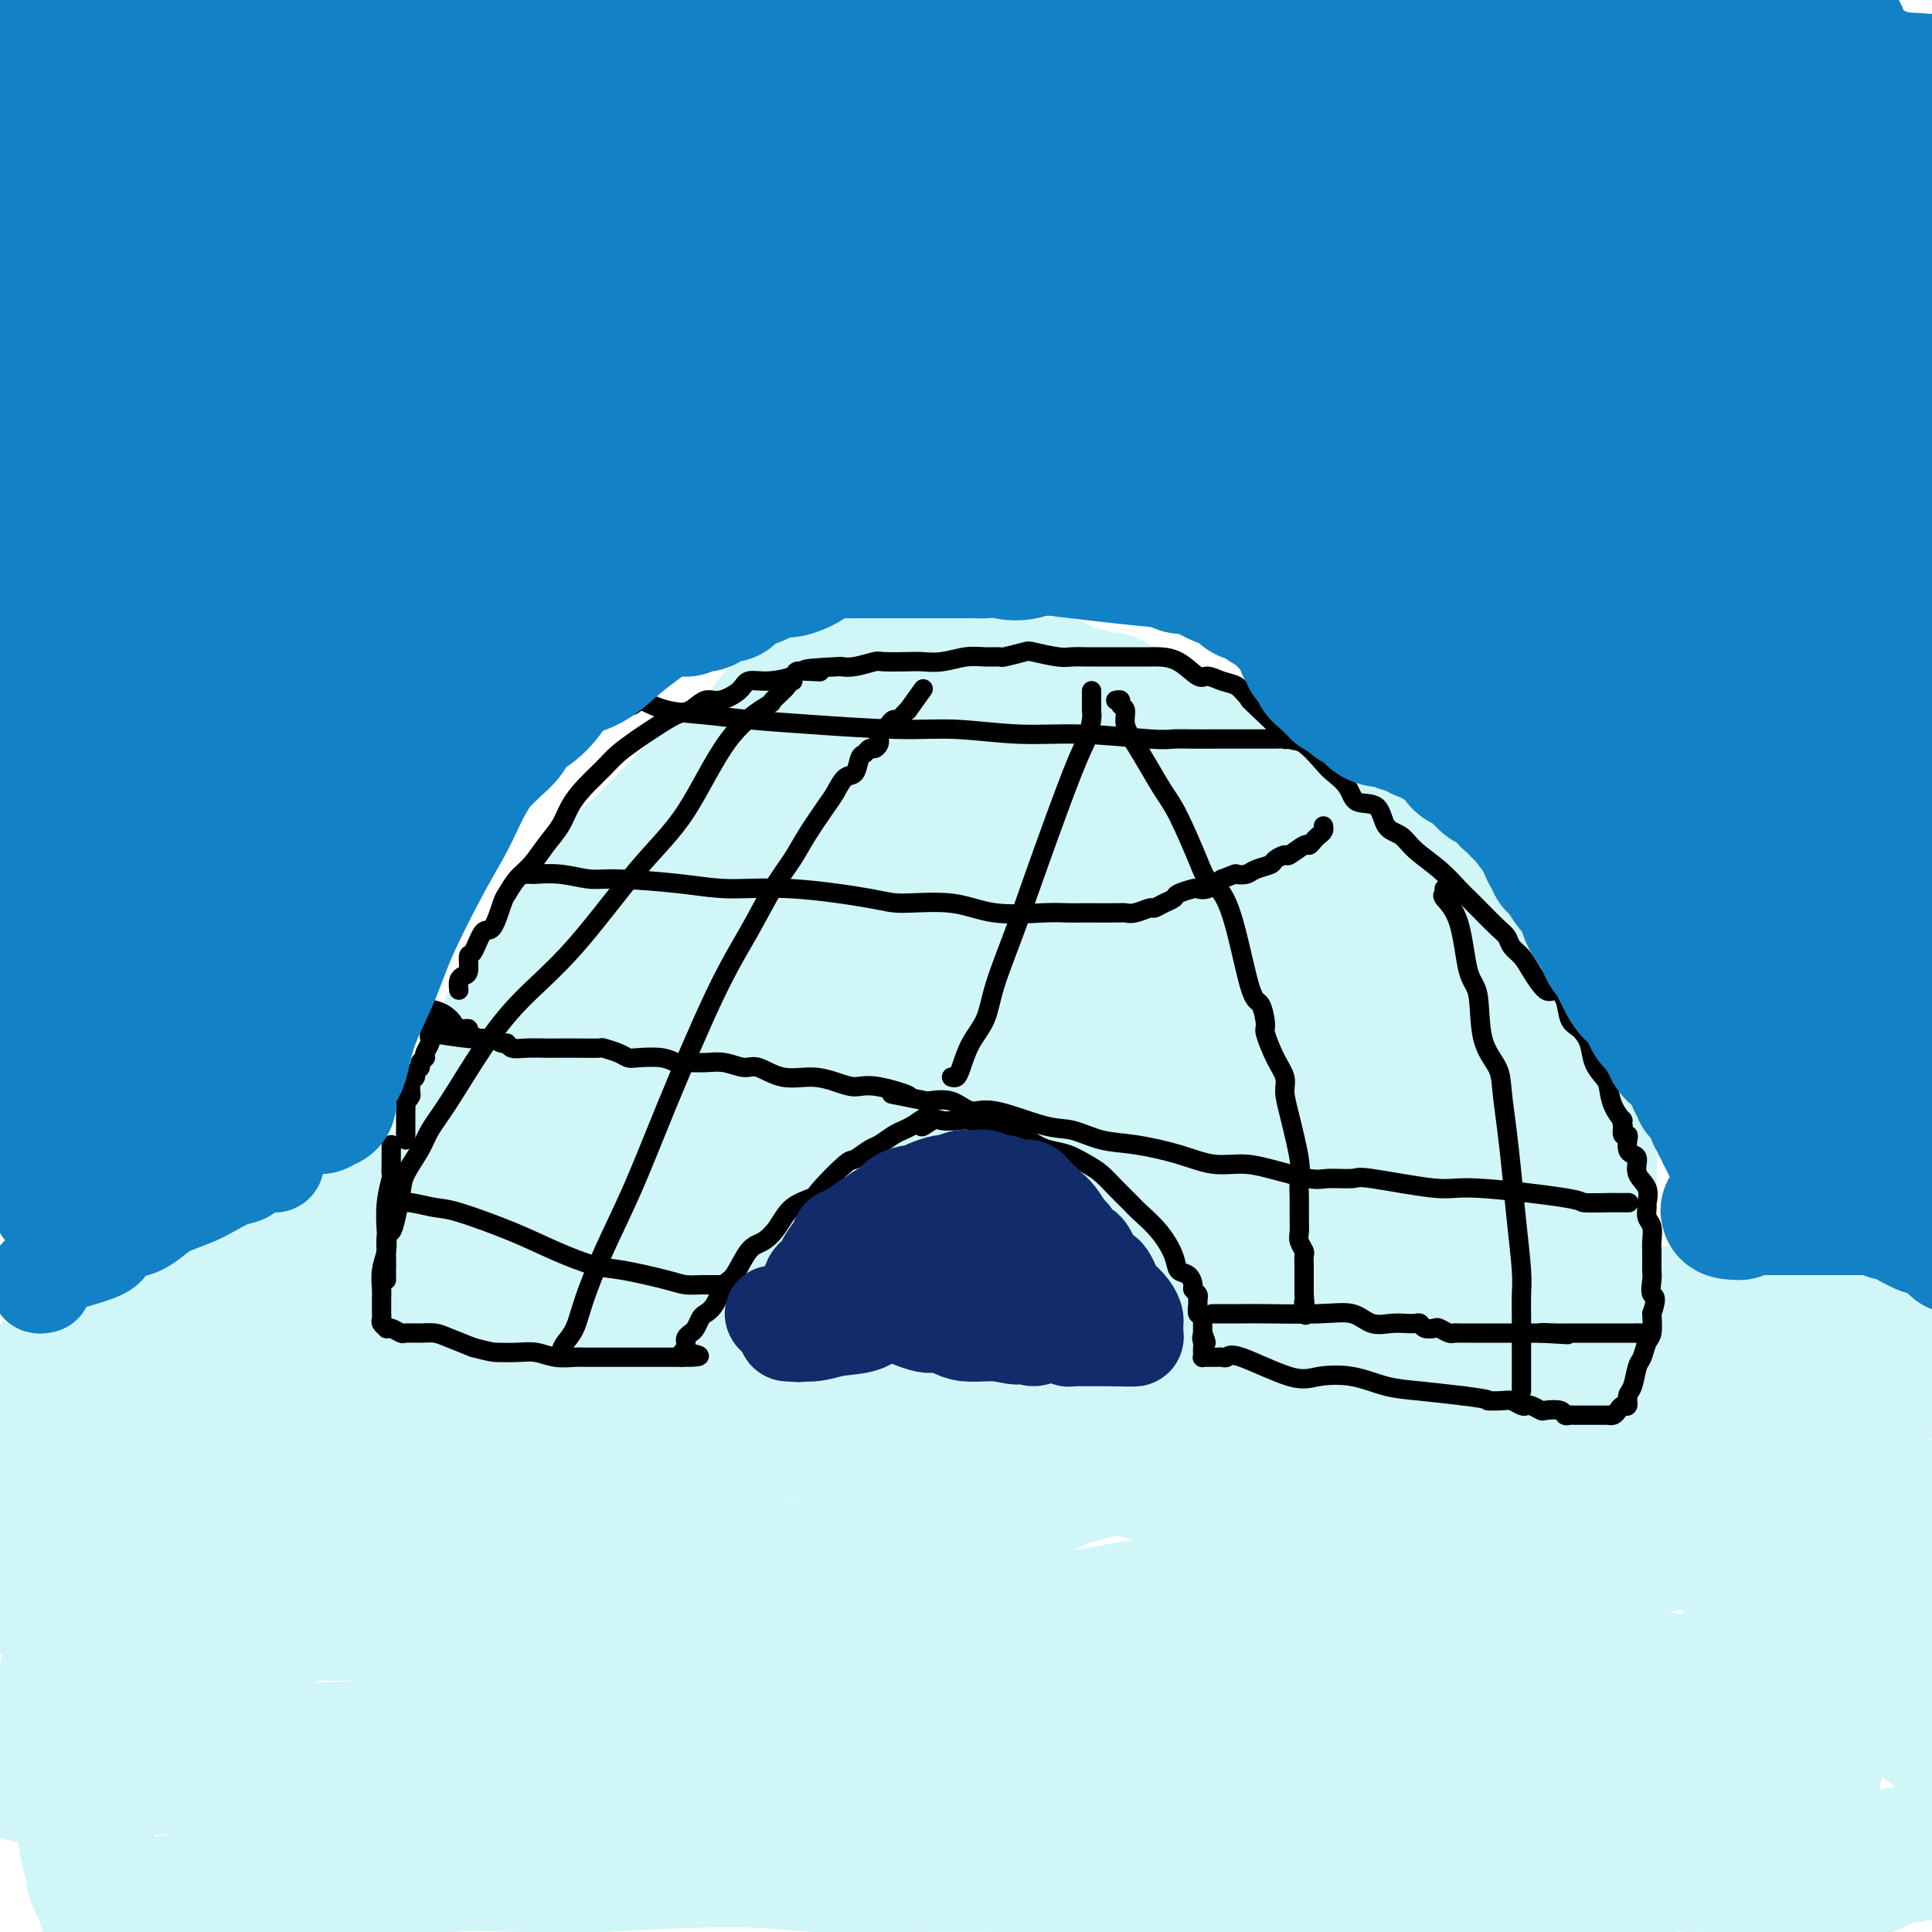 <svg viewBox='0 0 400 400' version='1.1' xmlns='http://www.w3.org/2000/svg' xmlns:xlink='http://www.w3.org/1999/xlink'><g fill='none' stroke='#000000' stroke-width='6' stroke-linecap='round' stroke-linejoin='round'><path d='M228,294c0.000,0.000 0.100,0.100 0.1,0.1'/></g>
<g fill='none' stroke='#D0F6F7' stroke-width='28' stroke-linecap='round' stroke-linejoin='round'><path d='M175,140c-0.817,0.034 -1.633,0.069 -2,0c-0.367,-0.069 -0.283,-0.241 -1,0c-0.717,0.241 -2.235,0.894 -3,1c-0.765,0.106 -0.778,-0.335 -2,1c-1.222,1.335 -3.655,4.446 -5,6c-1.345,1.554 -1.604,1.551 -3,3c-1.396,1.449 -3.929,4.349 -6,6c-2.071,1.651 -3.679,2.054 -7,5c-3.321,2.946 -8.355,8.434 -12,12c-3.645,3.566 -5.902,5.210 -8,7c-2.098,1.790 -4.038,3.726 -7,8c-2.962,4.274 -6.947,10.887 -9,14c-2.053,3.113 -2.175,2.727 -4,7c-1.825,4.273 -5.354,13.203 -7,18c-1.646,4.797 -1.407,5.459 -2,7c-0.593,1.541 -2.016,3.962 -3,6c-0.984,2.038 -1.528,3.693 -2,6c-0.472,2.307 -0.871,5.265 -1,7c-0.129,1.735 0.011,2.246 0,3c-0.011,0.754 -0.172,1.753 0,2c0.172,0.247 0.677,-0.256 1,0c0.323,0.256 0.465,1.270 3,2c2.535,0.730 7.464,1.176 5,1c-2.464,-0.176 -12.320,-0.975 3,1c15.320,1.975 55.817,6.724 74,9c18.183,2.276 14.052,2.079 15,3c0.948,0.921 6.974,2.961 13,5'/><path d='M205,280c5.768,1.578 6.189,1.524 8,2c1.811,0.476 5.013,1.482 9,3c3.987,1.518 8.759,3.547 12,5c3.241,1.453 4.952,2.329 7,3c2.048,0.671 4.435,1.138 6,2c1.565,0.862 2.309,2.118 4,3c1.691,0.882 4.329,1.389 6,2c1.671,0.611 2.376,1.324 4,2c1.624,0.676 4.167,1.313 6,2c1.833,0.687 2.955,1.424 5,2c2.045,0.576 5.014,0.991 7,1c1.986,0.009 2.989,-0.389 4,0c1.011,0.389 2.028,1.564 3,2c0.972,0.436 1.897,0.133 3,0c1.103,-0.133 2.383,-0.095 3,0c0.617,0.095 0.572,0.247 1,0c0.428,-0.247 1.331,-0.894 2,-1c0.669,-0.106 1.105,0.329 2,0c0.895,-0.329 2.251,-1.420 3,-2c0.749,-0.580 0.892,-0.648 2,-1c1.108,-0.352 3.181,-0.989 4,-2c0.819,-1.011 0.383,-2.395 1,-3c0.617,-0.605 2.287,-0.431 3,-1c0.713,-0.569 0.468,-1.881 1,-3c0.532,-1.119 1.841,-2.046 3,-4c1.159,-1.954 2.167,-4.935 3,-8c0.833,-3.065 1.491,-6.214 2,-9c0.509,-2.786 0.868,-5.211 1,-7c0.132,-1.789 0.035,-2.943 0,-5c-0.035,-2.057 -0.010,-5.016 0,-8c0.010,-2.984 0.005,-5.992 0,-9'/><path d='M320,246c-0.339,-4.885 -1.185,-6.097 -2,-9c-0.815,-2.903 -1.599,-7.497 -3,-13c-1.401,-5.503 -3.418,-11.916 -5,-16c-1.582,-4.084 -2.727,-5.839 -4,-8c-1.273,-2.161 -2.672,-4.726 -4,-7c-1.328,-2.274 -2.583,-4.256 -5,-7c-2.417,-2.744 -5.994,-6.250 -9,-9c-3.006,-2.750 -5.440,-4.742 -7,-6c-1.560,-1.258 -2.247,-1.781 -6,-4c-3.753,-2.219 -10.572,-6.135 -15,-8c-4.428,-1.865 -6.464,-1.679 -9,-2c-2.536,-0.321 -5.570,-1.148 -8,-2c-2.430,-0.852 -4.255,-1.727 -7,-2c-2.745,-0.273 -6.410,0.057 -9,0c-2.590,-0.057 -4.103,-0.499 -6,-1c-1.897,-0.501 -4.177,-1.060 -6,-1c-1.823,0.060 -3.190,0.738 -5,1c-1.810,0.262 -4.063,0.108 -6,0c-1.937,-0.108 -3.558,-0.170 -5,0c-1.442,0.170 -2.704,0.570 -4,1c-1.296,0.430 -2.625,0.888 -4,1c-1.375,0.112 -2.797,-0.124 -4,0c-1.203,0.124 -2.188,0.607 -3,1c-0.812,0.393 -1.450,0.697 -2,1c-0.550,0.303 -1.011,0.606 -2,1c-0.989,0.394 -2.506,0.880 -3,1c-0.494,0.120 0.036,-0.125 0,0c-0.036,0.125 -0.639,0.621 -1,1c-0.361,0.379 -0.482,0.640 -1,1c-0.518,0.360 -1.434,0.817 -2,2c-0.566,1.183 -0.783,3.091 -1,5'/><path d='M172,167c-1.030,1.882 -1.105,2.087 -5,8c-3.895,5.913 -11.610,17.533 -17,26c-5.390,8.467 -8.453,13.782 -11,19c-2.547,5.218 -4.577,10.338 -7,15c-2.423,4.662 -5.239,8.866 -7,13c-1.761,4.134 -2.467,8.197 -3,10c-0.533,1.803 -0.894,1.347 -1,2c-0.106,0.653 0.042,2.416 0,3c-0.042,0.584 -0.273,-0.011 0,0c0.273,0.011 1.050,0.626 2,1c0.950,0.374 2.074,0.505 4,0c1.926,-0.505 4.653,-1.647 7,-3c2.347,-1.353 4.314,-2.916 8,-5c3.686,-2.084 9.091,-4.690 13,-7c3.909,-2.310 6.321,-4.323 10,-7c3.679,-2.677 8.625,-6.016 13,-9c4.375,-2.984 8.181,-5.611 13,-10c4.819,-4.389 10.653,-10.540 14,-15c3.347,-4.460 4.209,-7.229 5,-10c0.791,-2.771 1.513,-5.543 2,-7c0.487,-1.457 0.738,-1.600 0,-3c-0.738,-1.400 -2.467,-4.056 -5,-5c-2.533,-0.944 -5.870,-0.174 -9,0c-3.130,0.174 -6.053,-0.246 -12,2c-5.947,2.246 -14.919,7.160 -22,11c-7.081,3.840 -12.270,6.608 -17,10c-4.730,3.392 -8.999,7.409 -13,11c-4.001,3.591 -7.732,6.756 -12,12c-4.268,5.244 -9.072,12.566 -12,18c-2.928,5.434 -3.979,8.981 -5,12c-1.021,3.019 -2.010,5.509 -3,8'/><path d='M102,267c-3.181,7.622 -1.134,7.677 0,9c1.134,1.323 1.353,3.914 2,6c0.647,2.086 1.721,3.667 4,5c2.279,1.333 5.763,2.418 9,3c3.237,0.582 6.229,0.662 9,1c2.771,0.338 5.323,0.933 9,-1c3.677,-1.933 8.480,-6.396 12,-9c3.520,-2.604 5.758,-3.351 9,-6c3.242,-2.649 7.489,-7.201 14,-15c6.511,-7.799 15.287,-18.846 21,-27c5.713,-8.154 8.363,-13.414 10,-18c1.637,-4.586 2.260,-8.498 3,-12c0.740,-3.502 1.597,-6.596 1,-11c-0.597,-4.404 -2.648,-10.119 -4,-13c-1.352,-2.881 -2.006,-2.928 -4,-4c-1.994,-1.072 -5.327,-3.169 -8,-4c-2.673,-0.831 -4.684,-0.397 -10,1c-5.316,1.397 -13.937,3.757 -19,5c-5.063,1.243 -6.567,1.368 -9,3c-2.433,1.632 -5.795,4.770 -9,7c-3.205,2.230 -6.255,3.553 -9,6c-2.745,2.447 -5.186,6.017 -7,9c-1.814,2.983 -2.999,5.378 -4,7c-1.001,1.622 -1.816,2.472 -3,4c-1.184,1.528 -2.738,3.735 -4,6c-1.262,2.265 -2.233,4.589 -3,7c-0.767,2.411 -1.330,4.908 -2,7c-0.670,2.092 -1.448,3.777 -2,6c-0.552,2.223 -0.879,4.983 -1,7c-0.121,2.017 -0.034,3.291 0,4c0.034,0.709 0.017,0.855 0,1'/><path d='M107,251c-0.858,4.879 0.996,1.078 2,0c1.004,-1.078 1.158,0.567 2,1c0.842,0.433 2.372,-0.345 4,-1c1.628,-0.655 3.354,-1.187 5,-3c1.646,-1.813 3.212,-4.907 4,-7c0.788,-2.093 0.799,-3.185 1,-4c0.201,-0.815 0.591,-1.352 0,-2c-0.591,-0.648 -2.162,-1.407 -3,-2c-0.838,-0.593 -0.944,-1.019 -2,-1c-1.056,0.019 -3.062,0.484 -5,1c-1.938,0.516 -3.809,1.081 -6,2c-2.191,0.919 -4.704,2.190 -9,5c-4.296,2.810 -10.376,7.160 -14,10c-3.624,2.840 -4.791,4.171 -7,6c-2.209,1.829 -5.460,4.156 -8,6c-2.540,1.844 -4.368,3.206 -7,5c-2.632,1.794 -6.069,4.022 -8,5c-1.931,0.978 -2.356,0.707 -4,1c-1.644,0.293 -4.509,1.149 -6,2c-1.491,0.851 -1.610,1.696 -3,2c-1.390,0.304 -4.050,0.068 -6,0c-1.950,-0.068 -3.188,0.031 -4,0c-0.812,-0.031 -1.198,-0.193 -2,0c-0.802,0.193 -2.022,0.742 -3,1c-0.978,0.258 -1.716,0.224 -2,0c-0.284,-0.224 -0.115,-0.637 0,-1c0.115,-0.363 0.176,-0.675 1,-1c0.824,-0.325 2.412,-0.662 4,-1'/><path d='M31,275c3.223,-1.819 9.780,-4.867 12,-6c2.220,-1.133 0.103,-0.350 5,-1c4.897,-0.650 16.808,-2.732 29,-4c12.192,-1.268 24.664,-1.723 40,-2c15.336,-0.277 33.534,-0.378 62,1c28.466,1.378 67.199,4.233 87,6c19.801,1.767 20.671,2.446 25,3c4.329,0.554 12.118,0.985 18,1c5.882,0.015 9.856,-0.384 13,0c3.144,0.384 5.457,1.553 9,2c3.543,0.447 8.318,0.172 11,0c2.682,-0.172 3.273,-0.241 5,0c1.727,0.241 4.589,0.793 8,1c3.411,0.207 7.369,0.070 10,0c2.631,-0.070 3.933,-0.071 5,0c1.067,0.071 1.897,0.216 3,0c1.103,-0.216 2.480,-0.791 4,-1c1.520,-0.209 3.185,-0.051 4,0c0.815,0.051 0.780,-0.003 1,0c0.220,0.003 0.694,0.064 1,0c0.306,-0.064 0.444,-0.253 -1,0c-1.444,0.253 -4.471,0.948 -6,0c-1.529,-0.948 -1.562,-3.538 -28,-3c-26.438,0.538 -79.283,4.205 -118,9c-38.717,4.795 -63.306,10.718 -92,17c-28.694,6.282 -61.495,12.922 -85,18c-23.505,5.078 -37.716,8.594 -48,11c-10.284,2.406 -16.642,3.703 -23,5'/><path d='M21,325c-7.332,0.077 -14.664,0.155 0,0c14.664,-0.155 51.323,-0.542 75,0c23.677,0.542 34.373,2.012 48,4c13.627,1.988 30.184,4.494 41,6c10.816,1.506 15.891,2.011 23,3c7.109,0.989 16.252,2.461 21,3c4.748,0.539 5.102,0.143 6,0c0.898,-0.143 2.340,-0.034 3,0c0.660,0.034 0.539,-0.006 1,0c0.461,0.006 1.505,0.058 1,0c-0.505,-0.058 -2.560,-0.225 -1,0c1.560,0.225 6.736,0.842 -11,-3c-17.736,-3.842 -58.383,-12.143 -91,-17c-32.617,-4.857 -57.205,-6.269 -77,-9c-19.795,-2.731 -34.799,-6.780 -46,-9c-11.201,-2.220 -18.601,-2.610 -26,-3'/><path d='M12,294c-1.463,-0.010 -2.926,-0.021 0,0c2.926,0.021 10.243,0.073 18,0c7.757,-0.073 15.956,-0.271 21,0c5.044,0.271 6.934,1.012 9,1c2.066,-0.012 4.309,-0.776 6,-1c1.691,-0.224 2.832,0.094 4,0c1.168,-0.094 2.364,-0.600 3,-1c0.636,-0.400 0.711,-0.696 1,-1c0.289,-0.304 0.794,-0.617 1,-1c0.206,-0.383 0.115,-0.836 0,-1c-0.115,-0.164 -0.255,-0.038 -1,0c-0.745,0.038 -2.096,-0.013 -3,0c-0.904,0.013 -1.361,0.091 -5,0c-3.639,-0.091 -10.458,-0.350 -16,0c-5.542,0.350 -9.805,1.310 -15,2c-5.195,0.690 -11.322,1.109 -16,2c-4.678,0.891 -7.908,2.255 -12,3c-4.092,0.745 -9.046,0.873 -14,1'/><path d='M16,297c-1.284,0.340 -2.567,0.679 0,0c2.567,-0.679 8.986,-2.378 14,-3c5.014,-0.622 8.624,-0.167 15,0c6.376,0.167 15.519,0.044 22,0c6.481,-0.044 10.301,-0.011 15,0c4.699,0.011 10.276,-0.001 15,0c4.724,0.001 8.596,0.015 15,0c6.404,-0.015 15.340,-0.060 22,0c6.660,0.060 11.042,0.223 17,1c5.958,0.777 13.491,2.167 20,3c6.509,0.833 11.995,1.108 20,2c8.005,0.892 18.529,2.402 26,3c7.471,0.598 11.887,0.285 16,1c4.113,0.715 7.921,2.458 11,3c3.079,0.542 5.428,-0.117 9,0c3.572,0.117 8.367,1.008 12,1c3.633,-0.008 6.104,-0.916 8,-1c1.896,-0.084 3.218,0.657 5,1c1.782,0.343 4.026,0.288 6,0c1.974,-0.288 3.679,-0.809 5,-1c1.321,-0.191 2.257,-0.052 3,0c0.743,0.052 1.291,0.016 2,0c0.709,-0.016 1.577,-0.012 3,0c1.423,0.012 3.399,0.032 5,0c1.601,-0.032 2.826,-0.116 4,0c1.174,0.116 2.295,0.434 4,0c1.705,-0.434 3.993,-1.618 6,-2c2.007,-0.382 3.734,0.039 5,0c1.266,-0.039 2.071,-0.536 3,-1c0.929,-0.464 1.981,-0.894 3,-1c1.019,-0.106 2.005,0.113 3,0c0.995,-0.113 1.997,-0.556 3,-1'/><path d='M333,302c4.155,-1.050 3.044,-1.175 3,-1c-0.044,0.175 0.979,0.649 3,0c2.021,-0.649 5.041,-2.423 7,-3c1.959,-0.577 2.859,0.041 4,0c1.141,-0.041 2.525,-0.743 4,-1c1.475,-0.257 3.042,-0.069 5,0c1.958,0.069 4.306,0.018 6,0c1.694,-0.018 2.734,-0.005 4,0c1.266,0.005 2.759,0.001 4,0c1.241,-0.001 2.232,-0.000 3,0c0.768,0.000 1.315,0.000 2,0c0.685,-0.000 1.507,-0.000 2,0c0.493,0.000 0.656,0.001 1,0c0.344,-0.001 0.869,-0.005 1,0c0.131,0.005 -0.132,0.017 0,0c0.132,-0.017 0.658,-0.065 1,0c0.342,0.065 0.501,0.241 -1,0c-1.501,-0.241 -4.661,-0.900 -7,-1c-2.339,-0.100 -3.857,0.358 -11,0c-7.143,-0.358 -19.911,-1.533 -29,-2c-9.089,-0.467 -14.499,-0.224 -20,0c-5.501,0.224 -11.092,0.431 -16,1c-4.908,0.569 -9.134,1.500 -13,2c-3.866,0.500 -7.373,0.568 -12,1c-4.627,0.432 -10.375,1.226 -15,2c-4.625,0.774 -8.126,1.527 -11,2c-2.874,0.473 -5.120,0.666 -9,1c-3.880,0.334 -9.394,0.810 -14,2c-4.606,1.190 -8.303,3.095 -12,5'/><path d='M213,310c-4.056,1.748 -8.196,3.618 -12,5c-3.804,1.382 -7.273,2.276 -13,4c-5.727,1.724 -13.711,4.280 -19,6c-5.289,1.720 -7.884,2.605 -11,3c-3.116,0.395 -6.754,0.300 -10,1c-3.246,0.700 -6.100,2.195 -11,4c-4.900,1.805 -11.845,3.919 -16,5c-4.155,1.081 -5.522,1.127 -7,1c-1.478,-0.127 -3.069,-0.429 -5,0c-1.931,0.429 -4.202,1.589 -6,2c-1.798,0.411 -3.124,0.072 -4,0c-0.876,-0.072 -1.303,0.121 -2,0c-0.697,-0.121 -1.664,-0.556 -3,-1c-1.336,-0.444 -3.040,-0.896 -4,-1c-0.960,-0.104 -1.175,0.140 -2,0c-0.825,-0.140 -2.260,-0.664 -3,-1c-0.740,-0.336 -0.785,-0.483 -2,-1c-1.215,-0.517 -3.601,-1.404 -5,-2c-1.399,-0.596 -1.810,-0.902 -3,-1c-1.190,-0.098 -3.159,0.010 -5,0c-1.841,-0.010 -3.555,-0.140 -5,0c-1.445,0.140 -2.622,0.548 -4,1c-1.378,0.452 -2.957,0.946 -4,1c-1.043,0.054 -1.550,-0.332 -3,0c-1.450,0.332 -3.842,1.381 -5,2c-1.158,0.619 -1.082,0.807 -2,1c-0.918,0.193 -2.832,0.392 -4,1c-1.168,0.608 -1.591,1.627 -3,2c-1.409,0.373 -3.802,0.100 -5,0c-1.198,-0.100 -1.199,-0.029 -2,0c-0.801,0.029 -2.400,0.014 -4,0'/><path d='M29,342c-5.860,1.405 -2.512,0.916 -2,1c0.512,0.084 -1.814,0.740 -3,1c-1.186,0.260 -1.231,0.122 -2,0c-0.769,-0.122 -2.262,-0.229 -3,0c-0.738,0.229 -0.722,0.793 -1,1c-0.278,0.207 -0.849,0.059 -1,0c-0.151,-0.059 0.117,-0.027 0,0c-0.117,0.027 -0.620,0.049 -1,0c-0.380,-0.049 -0.638,-0.169 -1,0c-0.362,0.169 -0.829,0.627 -1,1c-0.171,0.373 -0.046,0.662 0,1c0.046,0.338 0.011,0.727 0,1c-0.011,0.273 -0.000,0.432 0,1c0.000,0.568 -0.011,1.545 0,2c0.011,0.455 0.044,0.387 0,2c-0.044,1.613 -0.167,4.907 0,7c0.167,2.093 0.622,2.985 1,5c0.378,2.015 0.677,5.152 1,7c0.323,1.848 0.668,2.406 1,4c0.332,1.594 0.649,4.223 1,6c0.351,1.777 0.735,2.700 1,4c0.265,1.300 0.410,2.975 1,4c0.590,1.025 1.624,1.399 2,2c0.376,0.601 0.093,1.429 0,2c-0.093,0.571 0.003,0.885 0,1c-0.003,0.115 -0.104,0.031 0,0c0.104,-0.031 0.413,-0.008 1,0c0.587,0.008 1.454,0.002 2,0c0.546,-0.002 0.773,-0.001 1,0'/><path d='M26,395c0.701,0.052 0.452,0.184 2,0c1.548,-0.184 4.893,-0.682 7,-1c2.107,-0.318 2.974,-0.457 5,-1c2.026,-0.543 5.209,-1.491 8,-2c2.791,-0.509 5.190,-0.580 11,-1c5.810,-0.420 15.030,-1.189 21,-2c5.970,-0.811 8.691,-1.664 13,-2c4.309,-0.336 10.205,-0.157 15,0c4.795,0.157 8.489,0.291 16,0c7.511,-0.291 18.841,-1.006 27,-1c8.159,0.006 13.149,0.734 18,1c4.851,0.266 9.563,0.071 18,0c8.437,-0.071 20.598,-0.019 29,0c8.402,0.019 13.046,0.005 18,0c4.954,-0.005 10.218,-0.002 15,0c4.782,0.002 9.082,0.002 15,0c5.918,-0.002 13.455,-0.007 18,0c4.545,0.007 6.100,0.026 8,0c1.900,-0.026 4.147,-0.098 6,0c1.853,0.098 3.314,0.367 6,0c2.686,-0.367 6.598,-1.370 9,-2c2.402,-0.630 3.295,-0.887 5,-1c1.705,-0.113 4.223,-0.083 6,0c1.777,0.083 2.812,0.218 5,0c2.188,-0.218 5.529,-0.791 8,-1c2.471,-0.209 4.074,-0.056 5,0c0.926,0.056 1.176,0.015 2,0c0.824,-0.015 2.221,-0.004 3,0c0.779,0.004 0.941,0.001 1,0c0.059,-0.001 0.017,-0.000 0,0c-0.017,0.000 -0.008,0.000 0,0'/><path d='M346,382c6.784,-0.645 1.745,-0.257 0,0c-1.745,0.257 -0.195,0.384 -1,0c-0.805,-0.384 -3.966,-1.279 -15,-4c-11.034,-2.721 -29.940,-7.268 -49,-10c-19.060,-2.732 -38.274,-3.650 -55,-5c-16.726,-1.350 -30.965,-3.133 -67,-3c-36.035,0.133 -93.867,2.181 -130,4c-36.133,1.819 -50.566,3.410 -65,5'/><path d='M13,367c-6.566,0.423 -13.131,0.846 0,0c13.131,-0.846 45.959,-2.961 84,-3c38.041,-0.039 81.295,2.000 107,3c25.705,1.000 33.862,0.963 45,1c11.138,0.037 25.258,0.150 34,0c8.742,-0.150 12.107,-0.562 21,-1c8.893,-0.438 23.314,-0.902 32,-1c8.686,-0.098 11.637,0.170 15,0c3.363,-0.170 7.139,-0.779 9,-1c1.861,-0.221 1.808,-0.053 2,0c0.192,0.053 0.628,-0.009 1,0c0.372,0.009 0.681,0.089 1,0c0.319,-0.089 0.649,-0.348 0,-1c-0.649,-0.652 -2.276,-1.698 -12,-3c-9.724,-1.302 -27.545,-2.861 -48,-5c-20.455,-2.139 -43.546,-4.859 -66,-5c-22.454,-0.141 -44.272,2.295 -70,5c-25.728,2.705 -55.364,5.677 -72,8c-16.636,2.323 -20.270,3.996 -25,5c-4.730,1.004 -10.557,1.338 -14,2c-3.443,0.662 -4.503,1.651 -6,2c-1.497,0.349 -3.431,0.057 -4,0c-0.569,-0.057 0.227,0.121 1,0c0.773,-0.121 1.522,-0.539 5,-1c3.478,-0.461 9.685,-0.964 23,-3c13.315,-2.036 33.736,-5.606 55,-7c21.264,-1.394 43.370,-0.611 72,0c28.630,0.611 63.785,1.049 84,1c20.215,-0.049 25.490,-0.585 31,-1c5.510,-0.415 11.255,-0.707 17,-1'/><path d='M335,361c33.209,-0.409 14.230,-0.932 9,-1c-5.230,-0.068 3.288,0.318 8,0c4.712,-0.318 5.616,-1.341 7,-2c1.384,-0.659 3.246,-0.954 5,-1c1.754,-0.046 3.399,0.156 4,0c0.601,-0.156 0.159,-0.672 0,-1c-0.159,-0.328 -0.033,-0.468 0,-1c0.033,-0.532 -0.025,-1.455 -5,-3c-4.975,-1.545 -14.867,-3.712 -29,-6c-14.133,-2.288 -32.506,-4.696 -59,-6c-26.494,-1.304 -61.109,-1.505 -80,-1c-18.891,0.505 -22.058,1.714 -27,3c-4.942,1.286 -11.660,2.649 -16,3c-4.340,0.351 -6.301,-0.309 -8,0c-1.699,0.309 -3.137,1.587 -4,2c-0.863,0.413 -1.152,-0.039 -1,0c0.152,0.039 0.745,0.570 2,0c1.255,-0.570 3.171,-2.242 8,-3c4.829,-0.758 12.570,-0.604 26,-2c13.430,-1.396 32.550,-4.344 54,-8c21.450,-3.656 45.229,-8.019 59,-10c13.771,-1.981 17.533,-1.578 23,-2c5.467,-0.422 12.638,-1.668 18,-2c5.362,-0.332 8.915,0.251 13,0c4.085,-0.251 8.703,-1.335 11,-2c2.297,-0.665 2.272,-0.910 3,-1c0.728,-0.090 2.208,-0.026 3,0c0.792,0.026 0.896,0.013 1,0'/><path d='M360,317c11.145,-1.024 3.007,-0.084 0,0c-3.007,0.084 -0.884,-0.689 0,-1c0.884,-0.311 0.527,-0.160 0,0c-0.527,0.160 -1.226,0.328 -2,0c-0.774,-0.328 -1.624,-1.153 -4,-2c-2.376,-0.847 -6.279,-1.716 -10,-2c-3.721,-0.284 -7.261,0.019 -14,0c-6.739,-0.019 -16.678,-0.359 -24,0c-7.322,0.359 -12.028,1.417 -16,2c-3.972,0.583 -7.212,0.692 -10,1c-2.788,0.308 -5.125,0.815 -7,1c-1.875,0.185 -3.288,0.049 -4,0c-0.712,-0.049 -0.723,-0.010 -1,0c-0.277,0.010 -0.820,-0.008 -1,0c-0.180,0.008 0.001,0.040 4,0c3.999,-0.040 11.815,-0.154 21,-1c9.185,-0.846 19.740,-2.423 32,-3c12.260,-0.577 26.224,-0.155 35,0c8.776,0.155 12.363,0.042 18,0c5.637,-0.042 13.325,-0.012 18,0c4.675,0.012 6.338,0.006 8,0'/><path d='M399,323c0.194,0.005 0.389,0.010 0,0c-0.389,-0.010 -1.360,-0.036 -2,0c-0.640,0.036 -0.949,0.135 -1,0c-0.051,-0.135 0.154,-0.503 0,-1c-0.154,-0.497 -0.669,-1.124 -1,-2c-0.331,-0.876 -0.478,-2.002 -1,-3c-0.522,-0.998 -1.419,-1.867 -2,-3c-0.581,-1.133 -0.845,-2.528 -2,-4c-1.155,-1.472 -3.202,-3.021 -4,-4c-0.798,-0.979 -0.347,-1.388 -1,-2c-0.653,-0.612 -2.411,-1.427 -3,-2c-0.589,-0.573 -0.008,-0.905 0,-1c0.008,-0.095 -0.557,0.046 -1,0c-0.443,-0.046 -0.765,-0.278 -1,0c-0.235,0.278 -0.382,1.067 -1,2c-0.618,0.933 -1.707,2.009 -2,3c-0.293,0.991 0.209,1.897 0,3c-0.209,1.103 -1.128,2.404 -2,4c-0.872,1.596 -1.698,3.486 -2,5c-0.302,1.514 -0.081,2.652 -1,5c-0.919,2.348 -2.978,5.906 -4,9c-1.022,3.094 -1.007,5.725 -1,8c0.007,2.275 0.006,4.195 0,7c-0.006,2.805 -0.016,6.495 0,9c0.016,2.505 0.057,3.824 0,5c-0.057,1.176 -0.211,2.210 0,3c0.211,0.790 0.789,1.336 1,2c0.211,0.664 0.057,1.446 0,2c-0.057,0.554 -0.015,0.880 0,1c0.015,0.120 0.004,0.034 0,0c-0.004,-0.034 -0.002,-0.017 0,0'/><path d='M368,369c-0.060,5.867 -0.209,2.033 0,0c0.209,-2.033 0.778,-2.266 1,-3c0.222,-0.734 0.099,-1.969 0,-4c-0.099,-2.031 -0.173,-4.860 0,-6c0.173,-1.140 0.593,-0.593 0,-2c-0.593,-1.407 -2.197,-4.770 -3,-7c-0.803,-2.230 -0.803,-3.328 -1,-5c-0.197,-1.672 -0.589,-3.919 -1,-6c-0.411,-2.081 -0.842,-3.995 -1,-5c-0.158,-1.005 -0.045,-1.102 0,-1c0.045,0.102 0.022,0.404 0,1c-0.022,0.596 -0.044,1.488 0,2c0.044,0.512 0.156,0.645 0,1c-0.156,0.355 -0.578,0.930 -1,4c-0.422,3.070 -0.845,8.633 -1,12c-0.155,3.367 -0.041,4.538 0,5c0.041,0.462 0.011,0.216 0,1c-0.011,0.784 -0.003,2.599 0,4c0.003,1.401 0.001,2.390 0,3c-0.001,0.610 -0.000,0.842 0,1c0.000,0.158 -0.000,0.241 0,1c0.000,0.759 0.001,2.192 0,3c-0.001,0.808 -0.003,0.990 0,1c0.003,0.010 0.011,-0.152 0,0c-0.011,0.152 -0.041,0.618 0,1c0.041,0.382 0.155,0.681 0,1c-0.155,0.319 -0.577,0.660 -1,1'/><path d='M360,372c-0.402,6.569 0.093,2.493 0,1c-0.093,-1.493 -0.773,-0.402 -1,0c-0.227,0.402 -0.000,0.114 0,0c0.000,-0.114 -0.226,-0.055 -1,1c-0.774,1.055 -2.095,3.105 -3,4c-0.905,0.895 -1.395,0.635 -2,1c-0.605,0.365 -1.325,1.356 -2,2c-0.675,0.644 -1.304,0.941 -2,1c-0.696,0.059 -1.460,-0.120 -2,0c-0.540,0.120 -0.855,0.537 -1,1c-0.145,0.463 -0.120,0.970 0,1c0.120,0.030 0.333,-0.419 1,0c0.667,0.419 1.787,1.704 3,2c1.213,0.296 2.519,-0.397 5,0c2.481,0.397 6.138,1.882 9,3c2.862,1.118 4.929,1.867 7,2c2.071,0.133 4.147,-0.350 6,-1c1.853,-0.650 3.483,-1.466 5,-2c1.517,-0.534 2.921,-0.787 4,-1c1.079,-0.213 1.833,-0.386 3,-1c1.167,-0.614 2.746,-1.667 4,-2c1.254,-0.333 2.181,0.055 3,0c0.819,-0.055 1.528,-0.553 2,-1c0.472,-0.447 0.706,-0.842 1,-1c0.294,-0.158 0.647,-0.079 1,0'/><path d='M399,357c0.232,0.518 0.465,1.037 0,0c-0.465,-1.037 -1.626,-3.629 -2,-6c-0.374,-2.371 0.040,-4.520 0,-7c-0.040,-2.480 -0.536,-5.292 -1,-7c-0.464,-1.708 -0.898,-2.311 -1,-3c-0.102,-0.689 0.127,-1.463 0,-2c-0.127,-0.537 -0.611,-0.837 -1,-1c-0.389,-0.163 -0.684,-0.190 -1,0c-0.316,0.190 -0.655,0.598 -1,1c-0.345,0.402 -0.698,0.798 -1,1c-0.302,0.202 -0.553,0.209 -2,3c-1.447,2.791 -4.090,8.365 -6,12c-1.910,3.635 -3.086,5.330 -4,7c-0.914,1.670 -1.565,3.314 -2,5c-0.435,1.686 -0.652,3.415 -1,5c-0.348,1.585 -0.825,3.026 -1,4c-0.175,0.974 -0.047,1.482 0,2c0.047,0.518 0.013,1.047 0,2c-0.013,0.953 -0.006,2.331 0,3c0.006,0.669 0.012,0.628 0,1c-0.012,0.372 -0.040,1.158 0,2c0.040,0.842 0.148,1.741 0,2c-0.148,0.259 -0.552,-0.123 -1,0c-0.448,0.123 -0.939,0.752 -1,1c-0.061,0.248 0.307,0.117 0,0c-0.307,-0.117 -1.289,-0.220 -2,0c-0.711,0.220 -1.151,0.763 -2,1c-0.849,0.237 -2.109,0.169 -3,0c-0.891,-0.169 -1.414,-0.437 -3,-1c-1.586,-0.563 -4.235,-1.421 -6,-2c-1.765,-0.579 -2.647,-0.880 -4,-1c-1.353,-0.120 -3.176,-0.060 -5,0'/><path d='M348,379c-4.462,-0.607 -3.115,-0.625 -5,0c-1.885,0.625 -7.000,1.893 -11,3c-4.000,1.107 -6.884,2.054 -10,3c-3.116,0.946 -6.464,1.893 -10,3c-3.536,1.107 -7.260,2.375 -12,4c-4.740,1.625 -10.497,3.607 -14,5c-3.503,1.393 -4.751,2.196 -6,3'/><path d='M284,398c-0.810,0.249 -1.620,0.498 0,0c1.620,-0.498 5.671,-1.742 9,-2c3.329,-0.258 5.935,0.469 9,1c3.065,0.531 6.590,0.866 12,2c5.410,1.134 12.705,3.067 20,5'/><path d='M396,284c0.434,0.203 0.869,0.405 0,0c-0.869,-0.405 -3.041,-1.418 -5,-2c-1.959,-0.582 -3.704,-0.734 -5,-1c-1.296,-0.266 -2.143,-0.646 -4,-1c-1.857,-0.354 -4.723,-0.683 -7,-1c-2.277,-0.317 -3.964,-0.621 -6,-1c-2.036,-0.379 -4.422,-0.833 -6,-1c-1.578,-0.167 -2.347,-0.046 -5,0c-2.653,0.046 -7.188,0.016 -10,0c-2.812,-0.016 -3.900,-0.018 -5,0c-1.100,0.018 -2.213,0.057 -5,0c-2.787,-0.057 -7.250,-0.212 -10,0c-2.750,0.212 -3.787,0.789 -5,1c-1.213,0.211 -2.601,0.056 -4,0c-1.399,-0.056 -2.810,-0.014 -4,0c-1.190,0.014 -2.159,0.001 -3,0c-0.841,-0.001 -1.555,0.010 -2,0c-0.445,-0.010 -0.620,-0.041 -1,0c-0.380,0.041 -0.966,0.155 -1,0c-0.034,-0.155 0.483,-0.577 1,-1'/><path d='M309,277c-7.915,0.053 -0.704,0.186 2,0c2.704,-0.186 0.900,-0.690 1,-1c0.100,-0.310 2.104,-0.424 3,-1c0.896,-0.576 0.683,-1.614 1,-2c0.317,-0.386 1.165,-0.122 2,-1c0.835,-0.878 1.656,-2.900 2,-4c0.344,-1.100 0.210,-1.277 1,-2c0.790,-0.723 2.503,-1.990 3,-3c0.497,-1.010 -0.222,-1.761 0,-3c0.222,-1.239 1.384,-2.966 2,-4c0.616,-1.034 0.687,-1.375 1,-2c0.313,-0.625 0.868,-1.533 1,-2c0.132,-0.467 -0.161,-0.493 0,-1c0.161,-0.507 0.775,-1.496 1,-2c0.225,-0.504 0.060,-0.525 0,-1c-0.060,-0.475 -0.015,-1.406 0,-2c0.015,-0.594 0.000,-0.851 0,-1c-0.000,-0.149 0.014,-0.188 0,-1c-0.014,-0.812 -0.055,-2.396 0,-3c0.055,-0.604 0.205,-0.229 0,-1c-0.205,-0.771 -0.765,-2.688 -1,-4c-0.235,-1.312 -0.143,-2.017 0,-3c0.143,-0.983 0.338,-2.242 0,-3c-0.338,-0.758 -1.208,-1.013 -2,-2c-0.792,-0.987 -1.507,-2.705 -2,-4c-0.493,-1.295 -0.765,-2.166 -1,-3c-0.235,-0.834 -0.433,-1.629 -1,-2c-0.567,-0.371 -1.502,-0.316 -2,-1c-0.498,-0.684 -0.557,-2.107 -1,-3c-0.443,-0.893 -1.269,-1.255 -2,-2c-0.731,-0.745 -1.365,-1.872 -2,-3'/><path d='M315,210c-2.309,-3.787 -1.582,-3.254 -2,-4c-0.418,-0.746 -1.982,-2.772 -3,-4c-1.018,-1.228 -1.489,-1.657 -2,-2c-0.511,-0.343 -1.061,-0.601 -2,-2c-0.939,-1.399 -2.267,-3.941 -3,-5c-0.733,-1.059 -0.872,-0.635 -1,-1c-0.128,-0.365 -0.247,-1.520 -1,-3c-0.753,-1.480 -2.140,-3.284 -3,-4c-0.860,-0.716 -1.192,-0.344 -2,-1c-0.808,-0.656 -2.092,-2.339 -3,-3c-0.908,-0.661 -1.442,-0.299 -2,-1c-0.558,-0.701 -1.141,-2.463 -2,-3c-0.859,-0.537 -1.993,0.152 -3,0c-1.007,-0.152 -1.886,-1.143 -3,-2c-1.114,-0.857 -2.462,-1.578 -3,-2c-0.538,-0.422 -0.264,-0.546 -1,-1c-0.736,-0.454 -2.481,-1.240 -4,-2c-1.519,-0.760 -2.813,-1.494 -4,-2c-1.187,-0.506 -2.266,-0.785 -3,-1c-0.734,-0.215 -1.121,-0.365 -2,-1c-0.879,-0.635 -2.249,-1.755 -3,-2c-0.751,-0.245 -0.883,0.385 -2,0c-1.117,-0.385 -3.219,-1.783 -4,-2c-0.781,-0.217 -0.241,0.749 -1,0c-0.759,-0.749 -2.816,-3.212 -4,-4c-1.184,-0.788 -1.497,0.097 -2,0c-0.503,-0.097 -1.198,-1.178 -2,-2c-0.802,-0.822 -1.710,-1.385 -3,-2c-1.290,-0.615 -2.963,-1.281 -4,-2c-1.037,-0.719 -1.439,-1.491 -2,-2c-0.561,-0.509 -1.280,-0.754 -2,-1'/><path d='M237,149c-8.329,-4.222 -3.152,-0.778 -2,0c1.152,0.778 -1.723,-1.111 -3,-2c-1.277,-0.889 -0.958,-0.778 -1,-1c-0.042,-0.222 -0.444,-0.777 -1,-1c-0.556,-0.223 -1.265,-0.113 -2,0c-0.735,0.113 -1.496,0.228 -2,0c-0.504,-0.228 -0.751,-0.800 -1,-1c-0.249,-0.200 -0.500,-0.027 -1,0c-0.500,0.027 -1.249,-0.093 -2,0c-0.751,0.093 -1.505,0.399 -2,0c-0.495,-0.399 -0.731,-1.504 -1,-2c-0.269,-0.496 -0.572,-0.384 -1,0c-0.428,0.384 -0.981,1.041 -2,1c-1.019,-0.041 -2.504,-0.781 -4,-1c-1.496,-0.219 -3.003,0.081 -4,0c-0.997,-0.081 -1.485,-0.544 -2,-1c-0.515,-0.456 -1.058,-0.907 -2,-1c-0.942,-0.093 -2.283,0.171 -3,0c-0.717,-0.171 -0.811,-0.778 -1,-1c-0.189,-0.222 -0.474,-0.060 -1,0c-0.526,0.060 -1.294,0.016 -2,0c-0.706,-0.016 -1.350,-0.004 -2,0c-0.650,0.004 -1.308,0.001 -2,0c-0.692,-0.001 -1.420,-0.000 -2,0c-0.580,0.000 -1.011,0.000 -2,0c-0.989,-0.000 -2.535,-0.000 -3,0c-0.465,0.000 0.153,0.000 0,0c-0.153,-0.000 -1.076,-0.000 -2,0'/><path d='M184,139c-5.625,-0.447 -2.189,-0.063 -1,0c1.189,0.063 0.131,-0.194 -1,0c-1.131,0.194 -2.333,0.841 -3,1c-0.667,0.159 -0.798,-0.169 -1,0c-0.202,0.169 -0.473,0.834 -1,1c-0.527,0.166 -1.308,-0.166 -2,0c-0.692,0.166 -1.295,0.829 -2,1c-0.705,0.171 -1.512,-0.149 -2,0c-0.488,0.149 -0.659,0.768 -1,1c-0.341,0.232 -0.853,0.077 -2,1c-1.147,0.923 -2.928,2.925 -4,4c-1.072,1.075 -1.433,1.223 -2,1c-0.567,-0.223 -1.340,-0.818 -2,0c-0.660,0.818 -1.207,3.050 -2,4c-0.793,0.950 -1.831,0.619 -3,2c-1.169,1.381 -2.468,4.472 -4,7c-1.532,2.528 -3.297,4.491 -5,6c-1.703,1.509 -3.344,2.565 -6,5c-2.656,2.435 -6.326,6.250 -9,9c-2.674,2.750 -4.352,4.435 -6,6c-1.648,1.565 -3.267,3.011 -5,5c-1.733,1.989 -3.581,4.521 -5,6c-1.419,1.479 -2.410,1.907 -4,4c-1.590,2.093 -3.778,5.852 -5,8c-1.222,2.148 -1.476,2.684 -2,4c-0.524,1.316 -1.317,3.413 -2,5c-0.683,1.587 -1.255,2.663 -2,4c-0.745,1.337 -1.664,2.936 -2,4c-0.336,1.064 -0.091,1.594 0,2c0.091,0.406 0.026,0.687 0,1c-0.026,0.313 -0.013,0.656 0,1'/><path d='M98,232c-2.211,4.714 -1.240,1.998 0,1c1.240,-0.998 2.749,-0.278 4,0c1.251,0.278 2.245,0.113 4,0c1.755,-0.113 4.272,-0.174 6,0c1.728,0.174 2.666,0.584 5,0c2.334,-0.584 6.063,-2.160 8,-3c1.937,-0.840 2.080,-0.943 3,-1c0.920,-0.057 2.617,-0.068 4,-1c1.383,-0.932 2.453,-2.786 5,-4c2.547,-1.214 6.570,-1.789 10,-3c3.430,-1.211 6.268,-3.057 10,-5c3.732,-1.943 8.360,-3.983 14,-6c5.640,-2.017 12.292,-4.012 18,-6c5.708,-1.988 10.472,-3.969 15,-6c4.528,-2.031 8.821,-4.112 11,-5c2.179,-0.888 2.244,-0.582 3,-1c0.756,-0.418 2.202,-1.561 3,-2c0.798,-0.439 0.947,-0.174 1,0c0.053,0.174 0.010,0.257 0,0c-0.010,-0.257 0.013,-0.853 0,-1c-0.013,-0.147 -0.063,0.156 0,0c0.063,-0.156 0.237,-0.771 0,-1c-0.237,-0.229 -0.886,-0.073 -2,0c-1.114,0.073 -2.693,0.061 -4,0c-1.307,-0.061 -2.341,-0.171 -4,0c-1.659,0.171 -3.944,0.624 -6,1c-2.056,0.376 -3.882,0.675 -6,2c-2.118,1.325 -4.526,3.675 -6,5c-1.474,1.325 -2.012,1.626 -4,3c-1.988,1.374 -5.425,3.821 -8,6c-2.575,2.179 -4.287,4.089 -6,6'/><path d='M176,211c-5.565,4.640 -7.477,6.239 -9,8c-1.523,1.761 -2.657,3.685 -4,6c-1.343,2.315 -2.893,5.022 -4,7c-1.107,1.978 -1.769,3.226 -2,4c-0.231,0.774 -0.030,1.074 0,2c0.030,0.926 -0.111,2.478 0,3c0.111,0.522 0.473,0.012 1,0c0.527,-0.012 1.217,0.472 2,1c0.783,0.528 1.657,1.099 5,0c3.343,-1.099 9.155,-3.867 13,-5c3.845,-1.133 5.723,-0.629 7,-1c1.277,-0.371 1.951,-1.615 3,-2c1.049,-0.385 2.471,0.090 4,-1c1.529,-1.090 3.163,-3.747 5,-5c1.837,-1.253 3.875,-1.104 6,-3c2.125,-1.896 4.335,-5.839 6,-9c1.665,-3.161 2.783,-5.542 4,-8c1.217,-2.458 2.534,-4.994 3,-6c0.466,-1.006 0.083,-0.483 0,-1c-0.083,-0.517 0.136,-2.073 0,-3c-0.136,-0.927 -0.625,-1.225 -1,-2c-0.375,-0.775 -0.636,-2.028 -1,-3c-0.364,-0.972 -0.830,-1.662 -1,-2c-0.170,-0.338 -0.045,-0.323 0,-1c0.045,-0.677 0.011,-2.046 0,-3c-0.011,-0.954 -0.000,-1.492 0,-2c0.000,-0.508 -0.011,-0.987 0,-2c0.011,-1.013 0.044,-2.560 0,-3c-0.044,-0.440 -0.166,0.228 0,0c0.166,-0.228 0.619,-1.351 1,-2c0.381,-0.649 0.691,-0.825 1,-1'/><path d='M215,177c0.474,-2.177 0.659,-1.119 1,-1c0.341,0.119 0.839,-0.700 1,-1c0.161,-0.300 -0.016,-0.081 0,0c0.016,0.081 0.224,0.024 1,0c0.776,-0.024 2.119,-0.015 3,0c0.881,0.015 1.301,0.036 2,0c0.699,-0.036 1.678,-0.130 3,0c1.322,0.130 2.987,0.483 5,1c2.013,0.517 4.373,1.199 6,2c1.627,0.801 2.520,1.720 3,2c0.480,0.280 0.548,-0.080 1,0c0.452,0.080 1.290,0.598 2,1c0.710,0.402 1.293,0.686 2,1c0.707,0.314 1.536,0.657 2,1c0.464,0.343 0.561,0.687 1,1c0.439,0.313 1.220,0.597 2,1c0.780,0.403 1.558,0.927 2,1c0.442,0.073 0.548,-0.305 1,0c0.452,0.305 1.250,1.291 2,2c0.750,0.709 1.451,1.139 2,1c0.549,-0.139 0.946,-0.846 2,0c1.054,0.846 2.766,3.246 4,4c1.234,0.754 1.990,-0.138 3,0c1.010,0.138 2.273,1.304 3,2c0.727,0.696 0.919,0.920 2,2c1.081,1.080 3.052,3.014 4,4c0.948,0.986 0.873,1.024 1,1c0.127,-0.024 0.457,-0.109 1,0c0.543,0.109 1.300,0.414 2,1c0.700,0.586 1.343,1.453 2,2c0.657,0.547 1.329,0.773 2,1'/><path d='M283,206c7.312,4.447 2.592,1.566 1,1c-1.592,-0.566 -0.056,1.185 1,2c1.056,0.815 1.632,0.694 2,1c0.368,0.306 0.529,1.041 1,2c0.471,0.959 1.252,2.144 2,3c0.748,0.856 1.461,1.384 2,2c0.539,0.616 0.903,1.321 1,2c0.097,0.679 -0.073,1.333 0,2c0.073,0.667 0.388,1.348 1,2c0.612,0.652 1.522,1.276 2,2c0.478,0.724 0.524,1.547 1,3c0.476,1.453 1.381,3.535 2,5c0.619,1.465 0.950,2.312 1,3c0.050,0.688 -0.183,1.217 0,2c0.183,0.783 0.782,1.821 1,3c0.218,1.179 0.055,2.500 0,4c-0.055,1.500 -0.004,3.180 0,4c0.004,0.820 -0.040,0.780 0,1c0.040,0.220 0.164,0.699 0,1c-0.164,0.301 -0.615,0.424 -1,1c-0.385,0.576 -0.705,1.604 -1,2c-0.295,0.396 -0.564,0.160 -1,0c-0.436,-0.160 -1.039,-0.245 -1,0c0.039,0.245 0.721,0.821 0,1c-0.721,0.179 -2.844,-0.038 -4,0c-1.156,0.038 -1.346,0.332 -2,0c-0.654,-0.332 -1.772,-1.291 -3,-2c-1.228,-0.709 -2.566,-1.170 -5,-2c-2.434,-0.830 -5.963,-2.031 -9,-3c-3.037,-0.969 -5.582,-1.705 -8,-2c-2.418,-0.295 -4.709,-0.147 -7,0'/><path d='M259,246c-6.759,-1.724 -6.656,-1.533 -8,-2c-1.344,-0.467 -4.133,-1.590 -7,-2c-2.867,-0.410 -5.811,-0.106 -8,0c-2.189,0.106 -3.623,0.013 -5,0c-1.377,-0.013 -2.698,0.053 -4,0c-1.302,-0.053 -2.586,-0.224 -4,0c-1.414,0.224 -2.957,0.844 -4,1c-1.043,0.156 -1.585,-0.150 -2,0c-0.415,0.150 -0.702,0.758 -1,1c-0.298,0.242 -0.607,0.119 -1,0c-0.393,-0.119 -0.871,-0.235 -1,0c-0.129,0.235 0.092,0.821 0,1c-0.092,0.179 -0.497,-0.048 -1,0c-0.503,0.048 -1.104,0.370 -1,0c0.104,-0.370 0.913,-1.432 1,-2c0.087,-0.568 -0.549,-0.640 0,-1c0.549,-0.360 2.284,-1.007 4,-2c1.716,-0.993 3.415,-2.334 5,-4c1.585,-1.666 3.057,-3.659 4,-5c0.943,-1.341 1.356,-2.031 2,-3c0.644,-0.969 1.519,-2.218 2,-4c0.481,-1.782 0.568,-4.096 1,-5c0.432,-0.904 1.211,-0.398 2,-1c0.789,-0.602 1.590,-2.310 2,-3c0.410,-0.690 0.429,-0.360 1,-1c0.571,-0.640 1.692,-2.249 3,-3c1.308,-0.751 2.802,-0.643 4,-1c1.198,-0.357 2.099,-1.178 3,-2'/><path d='M246,208c2.898,-2.109 2.643,-1.881 4,-2c1.357,-0.119 4.326,-0.586 6,-1c1.674,-0.414 2.054,-0.774 3,-1c0.946,-0.226 2.459,-0.317 4,0c1.541,0.317 3.112,1.041 5,2c1.888,0.959 4.095,2.152 6,3c1.905,0.848 3.508,1.349 5,2c1.492,0.651 2.872,1.450 4,2c1.128,0.550 2.005,0.852 3,2c0.995,1.148 2.109,3.143 3,4c0.891,0.857 1.559,0.576 2,1c0.441,0.424 0.655,1.552 1,2c0.345,0.448 0.821,0.214 1,2c0.179,1.786 0.060,5.592 0,8c-0.060,2.408 -0.062,3.419 0,4c0.062,0.581 0.187,0.733 0,1c-0.187,0.267 -0.687,0.647 -1,1c-0.313,0.353 -0.438,0.677 -1,1c-0.562,0.323 -1.560,0.646 -2,1c-0.440,0.354 -0.322,0.739 -1,1c-0.678,0.261 -2.151,0.397 -3,0c-0.849,-0.397 -1.073,-1.328 -2,-2c-0.927,-0.672 -2.556,-1.084 -4,-2c-1.444,-0.916 -2.704,-2.337 -4,-4c-1.296,-1.663 -2.629,-3.569 -4,-5c-1.371,-1.431 -2.780,-2.386 -5,-4c-2.220,-1.614 -5.252,-3.885 -7,-6c-1.748,-2.115 -2.211,-4.072 -3,-5c-0.789,-0.928 -1.905,-0.827 -3,-2c-1.095,-1.173 -2.170,-3.621 -3,-5c-0.830,-1.379 -1.415,-1.690 -2,-2'/><path d='M248,204c-5.249,-5.563 -2.873,-2.970 -2,-2c0.873,0.970 0.242,0.318 0,0c-0.242,-0.318 -0.094,-0.300 0,0c0.094,0.300 0.132,0.884 0,1c-0.132,0.116 -0.436,-0.236 0,1c0.436,1.236 1.613,4.058 2,7c0.387,2.942 -0.015,6.003 0,10c0.015,3.997 0.448,8.931 1,12c0.552,3.069 1.224,4.273 2,6c0.776,1.727 1.658,3.976 2,5c0.342,1.024 0.144,0.824 0,1c-0.144,0.176 -0.236,0.727 0,1c0.236,0.273 0.798,0.267 1,0c0.202,-0.267 0.043,-0.794 0,-1c-0.043,-0.206 0.029,-0.090 0,-1c-0.029,-0.910 -0.161,-2.846 0,-4c0.161,-1.154 0.613,-1.527 0,-4c-0.613,-2.473 -2.293,-7.046 -3,-10c-0.707,-2.954 -0.442,-4.287 -1,-6c-0.558,-1.713 -1.940,-3.805 -3,-6c-1.060,-2.195 -1.798,-4.494 -3,-6c-1.202,-1.506 -2.867,-2.218 -4,-3c-1.133,-0.782 -1.735,-1.632 -3,-2c-1.265,-0.368 -3.195,-0.253 -5,0c-1.805,0.253 -3.486,0.645 -5,1c-1.514,0.355 -2.861,0.673 -6,2c-3.139,1.327 -8.069,3.664 -13,6'/><path d='M208,212c-4.621,2.162 -6.674,3.566 -10,5c-3.326,1.434 -7.925,2.898 -12,4c-4.075,1.102 -7.626,1.840 -13,5c-5.374,3.160 -12.571,8.740 -17,11c-4.429,2.260 -6.090,1.201 -8,2c-1.910,0.799 -4.069,3.457 -6,5c-1.931,1.543 -3.633,1.972 -5,2c-1.367,0.028 -2.398,-0.344 -4,0c-1.602,0.344 -3.774,1.405 -5,2c-1.226,0.595 -1.506,0.725 -2,1c-0.494,0.275 -1.201,0.697 -2,1c-0.799,0.303 -1.689,0.487 -3,0c-1.311,-0.487 -3.043,-1.646 -4,-2c-0.957,-0.354 -1.140,0.098 -2,0c-0.860,-0.098 -2.397,-0.746 -4,-1c-1.603,-0.254 -3.270,-0.112 -5,0c-1.730,0.112 -3.522,0.196 -5,0c-1.478,-0.196 -2.641,-0.670 -4,-1c-1.359,-0.330 -2.912,-0.514 -5,0c-2.088,0.514 -4.710,1.728 -8,3c-3.290,1.272 -7.246,2.604 -11,4c-3.754,1.396 -7.305,2.856 -10,4c-2.695,1.144 -4.532,1.973 -7,3c-2.468,1.027 -5.565,2.254 -8,3c-2.435,0.746 -4.208,1.013 -7,2c-2.792,0.987 -6.604,2.695 -9,4c-2.396,1.305 -3.377,2.206 -5,3c-1.623,0.794 -3.889,1.481 -5,2c-1.111,0.519 -1.068,0.871 -2,2c-0.932,1.129 -2.838,3.037 -4,4c-1.162,0.963 -1.581,0.982 -2,1'/><path d='M14,281c-2.978,2.054 -1.423,1.190 -1,1c0.423,-0.190 -0.284,0.293 -1,1c-0.716,0.707 -1.439,1.639 -2,2c-0.561,0.361 -0.959,0.150 -1,0c-0.041,-0.150 0.276,-0.240 0,0c-0.276,0.240 -1.145,0.811 -1,1c0.145,0.189 1.305,-0.003 2,0c0.695,0.003 0.927,0.201 1,0c0.073,-0.201 -0.013,-0.800 1,-1c1.013,-0.200 3.125,-0.002 5,0c1.875,0.002 3.515,-0.192 5,-1c1.485,-0.808 2.817,-2.231 5,-3c2.183,-0.769 5.217,-0.886 8,-1c2.783,-0.114 5.315,-0.227 11,0c5.685,0.227 14.522,0.793 21,1c6.478,0.207 10.598,0.056 14,0c3.402,-0.056 6.085,-0.015 8,0c1.915,0.015 3.062,0.004 5,0c1.938,-0.004 4.667,-0.001 6,0c1.333,0.001 1.272,0.000 2,0c0.728,-0.000 2.247,-0.000 3,0c0.753,0.000 0.741,0.000 1,0c0.259,-0.000 0.788,-0.000 1,0c0.212,0.000 0.106,0.000 0,0'/><path d='M107,281c10.900,0.095 2.151,-0.167 -1,0c-3.151,0.167 -0.703,0.763 0,1c0.703,0.237 -0.337,0.116 -1,0c-0.663,-0.116 -0.948,-0.227 -1,0c-0.052,0.227 0.130,0.793 0,1c-0.130,0.207 -0.574,0.056 -1,0c-0.426,-0.056 -0.836,-0.016 -1,0c-0.164,0.016 -0.082,0.008 0,0'/></g>
<g fill='none' stroke='#000000' stroke-width='4' stroke-linecap='round' stroke-linejoin='round'><path d='M81,237c0.001,0.354 0.001,0.708 0,1c-0.001,0.292 -0.004,0.523 0,1c0.004,0.477 0.015,1.201 0,2c-0.015,0.799 -0.056,1.672 0,2c0.056,0.328 0.207,0.110 0,1c-0.207,0.890 -0.774,2.889 -1,5c-0.226,2.111 -0.113,4.333 0,6c0.113,1.667 0.227,2.779 0,4c-0.227,1.221 -0.793,2.551 -1,4c-0.207,1.449 -0.055,3.018 0,4c0.055,0.982 0.014,1.376 0,2c-0.014,0.624 0.000,1.477 0,2c-0.000,0.523 -0.015,0.715 0,1c0.015,0.285 0.058,0.664 0,1c-0.058,0.336 -0.219,0.630 0,1c0.219,0.370 0.816,0.817 1,1c0.184,0.183 -0.047,0.102 0,0c0.047,-0.102 0.372,-0.224 1,0c0.628,0.224 1.559,0.794 2,1c0.441,0.206 0.392,0.047 1,0c0.608,-0.047 1.874,0.018 3,0c1.126,-0.018 2.111,-0.120 3,0c0.889,0.120 1.683,0.463 3,1c1.317,0.537 3.159,1.269 5,2'/><path d='M98,279c3.881,0.996 4.083,0.985 5,1c0.917,0.015 2.549,0.057 4,0c1.451,-0.057 2.721,-0.211 4,0c1.279,0.211 2.566,0.789 4,1c1.434,0.211 3.013,0.057 4,0c0.987,-0.057 1.381,-0.015 2,0c0.619,0.015 1.464,0.004 3,0c1.536,-0.004 3.762,-0.001 5,0c1.238,0.001 1.487,0.000 2,0c0.513,-0.000 1.289,-0.000 2,0c0.711,0.000 1.357,0.000 2,0c0.643,-0.000 1.283,-0.000 2,0c0.717,0.000 1.512,0.000 2,0c0.488,-0.000 0.670,-0.000 1,0c0.330,0.000 0.809,0.000 1,0c0.191,-0.000 0.096,-0.000 0,0'/><path d='M141,281c6.878,0.070 2.574,-0.755 1,-1c-1.574,-0.245 -0.419,0.089 0,0c0.419,-0.089 0.101,-0.600 0,-1c-0.101,-0.400 0.015,-0.688 0,-1c-0.015,-0.312 -0.159,-0.647 0,-1c0.159,-0.353 0.623,-0.725 1,-1c0.377,-0.275 0.667,-0.452 1,-1c0.333,-0.548 0.707,-1.466 1,-2c0.293,-0.534 0.504,-0.682 1,-1c0.496,-0.318 1.276,-0.805 2,-2c0.724,-1.195 1.390,-3.099 2,-4c0.610,-0.901 1.162,-0.801 2,-2c0.838,-1.199 1.962,-3.697 3,-5c1.038,-1.303 1.990,-1.409 3,-2c1.010,-0.591 2.078,-1.665 3,-3c0.922,-1.335 1.698,-2.930 3,-4c1.302,-1.070 3.129,-1.614 4,-2c0.871,-0.386 0.784,-0.613 2,-2c1.216,-1.387 3.733,-3.934 5,-5c1.267,-1.066 1.284,-0.653 2,-1c0.716,-0.347 2.131,-1.455 3,-2c0.869,-0.545 1.192,-0.528 2,-1c0.808,-0.472 2.102,-1.435 3,-2c0.898,-0.565 1.399,-0.733 2,-1c0.601,-0.267 1.300,-0.634 2,-1'/><path d='M189,233c5.614,-3.962 2.648,-0.867 2,0c-0.648,0.867 1.022,-0.495 2,-1c0.978,-0.505 1.264,-0.152 2,0c0.736,0.152 1.922,0.103 3,0c1.078,-0.103 2.048,-0.259 3,0c0.952,0.259 1.885,0.933 3,1c1.115,0.067 2.413,-0.473 4,0c1.587,0.473 3.464,1.960 5,3c1.536,1.040 2.732,1.632 4,2c1.268,0.368 2.609,0.511 4,1c1.391,0.489 2.832,1.323 4,2c1.168,0.677 2.062,1.197 3,2c0.938,0.803 1.919,1.888 3,3c1.081,1.112 2.264,2.253 3,3c0.736,0.747 1.027,1.102 2,2c0.973,0.898 2.629,2.338 4,4c1.371,1.662 2.457,3.544 3,5c0.543,1.456 0.541,2.484 1,3c0.459,0.516 1.377,0.520 2,1c0.623,0.480 0.952,1.437 1,2c0.048,0.563 -0.184,0.733 0,1c0.184,0.267 0.785,0.631 1,1c0.215,0.369 0.043,0.743 0,1c-0.043,0.257 0.041,0.396 0,1c-0.041,0.604 -0.207,1.672 0,2c0.207,0.328 0.788,-0.083 1,0c0.212,0.083 0.057,0.662 0,1c-0.057,0.338 -0.015,0.437 0,1c0.015,0.563 0.004,1.589 0,2c-0.004,0.411 -0.002,0.205 0,0'/><path d='M249,276c1.392,3.428 0.373,1.497 0,1c-0.373,-0.497 -0.101,0.441 0,1c0.101,0.559 0.030,0.738 0,1c-0.030,0.262 -0.019,0.606 0,1c0.019,0.394 0.047,0.838 0,1c-0.047,0.162 -0.167,0.043 0,0c0.167,-0.043 0.622,-0.011 1,0c0.378,0.011 0.678,-0.001 1,0c0.322,0.001 0.666,0.015 1,0c0.334,-0.015 0.659,-0.060 1,0c0.341,0.060 0.697,0.224 1,0c0.303,-0.224 0.554,-0.838 3,0c2.446,0.838 7.088,3.128 10,4c2.912,0.872 4.095,0.328 6,0c1.905,-0.328 4.531,-0.438 7,0c2.469,0.438 4.780,1.426 7,2c2.220,0.574 4.349,0.736 7,1c2.651,0.264 5.826,0.632 9,1'/><path d='M303,289c6.544,0.841 4.906,0.944 5,1c0.094,0.056 1.922,0.067 3,0c1.078,-0.067 1.406,-0.210 2,0c0.594,0.210 1.452,0.775 2,1c0.548,0.225 0.784,0.112 1,0c0.216,-0.112 0.411,-0.222 1,0c0.589,0.222 1.573,0.778 2,1c0.427,0.222 0.299,0.112 1,0c0.701,-0.112 2.232,-0.226 3,0c0.768,0.226 0.773,0.793 1,1c0.227,0.207 0.677,0.056 1,0c0.323,-0.056 0.520,-0.015 1,0c0.480,0.015 1.243,0.004 2,0c0.757,-0.004 1.509,-0.001 2,0c0.491,0.001 0.723,0.001 1,0c0.277,-0.001 0.599,-0.003 1,0c0.401,0.003 0.881,0.011 1,0c0.119,-0.011 -0.122,-0.040 0,0c0.122,0.040 0.606,0.148 1,0c0.394,-0.148 0.697,-0.551 1,-1c0.303,-0.449 0.606,-0.943 1,-1c0.394,-0.057 0.879,0.323 1,0c0.121,-0.323 -0.123,-1.351 0,-2c0.123,-0.649 0.611,-0.921 1,-2c0.389,-1.079 0.679,-2.966 1,-4c0.321,-1.034 0.674,-1.215 1,-2c0.326,-0.785 0.626,-2.173 1,-3c0.374,-0.827 0.821,-1.093 1,-2c0.179,-0.907 0.089,-2.453 0,-4'/><path d='M342,272c1.392,-3.997 0.373,-3.491 0,-4c-0.373,-0.509 -0.100,-2.034 0,-3c0.100,-0.966 0.026,-1.374 0,-2c-0.026,-0.626 -0.006,-1.470 0,-2c0.006,-0.530 -0.002,-0.746 0,-1c0.002,-0.254 0.015,-0.544 0,-1c-0.015,-0.456 -0.057,-1.076 0,-2c0.057,-0.924 0.214,-2.151 0,-3c-0.214,-0.849 -0.797,-1.318 -1,-2c-0.203,-0.682 -0.025,-1.577 0,-2c0.025,-0.423 -0.101,-0.376 0,-1c0.101,-0.624 0.430,-1.921 0,-3c-0.430,-1.079 -1.618,-1.942 -2,-3c-0.382,-1.058 0.042,-2.312 0,-3c-0.042,-0.688 -0.551,-0.810 -1,-1c-0.449,-0.190 -0.839,-0.449 -1,-1c-0.161,-0.551 -0.095,-1.395 0,-2c0.095,-0.605 0.218,-0.971 0,-1c-0.218,-0.029 -0.777,0.277 -1,0c-0.223,-0.277 -0.112,-1.139 0,-2'/><path d='M336,233c-0.666,-2.114 0.168,-0.900 0,-1c-0.168,-0.100 -1.340,-1.514 -2,-3c-0.660,-1.486 -0.810,-3.046 -1,-4c-0.190,-0.954 -0.422,-1.303 -1,-2c-0.578,-0.697 -1.502,-1.741 -2,-3c-0.498,-1.259 -0.570,-2.734 -1,-4c-0.430,-1.266 -1.216,-2.322 -2,-3c-0.784,-0.678 -1.565,-0.979 -2,-2c-0.435,-1.021 -0.525,-2.763 -1,-4c-0.475,-1.237 -1.335,-1.969 -2,-2c-0.665,-0.031 -1.133,0.640 -2,0c-0.867,-0.640 -2.131,-2.592 -3,-4c-0.869,-1.408 -1.342,-2.271 -2,-3c-0.658,-0.729 -1.499,-1.322 -2,-2c-0.501,-0.678 -0.661,-1.440 -1,-2c-0.339,-0.560 -0.858,-0.918 -2,-2c-1.142,-1.082 -2.907,-2.887 -4,-4c-1.093,-1.113 -1.513,-1.534 -2,-2c-0.487,-0.466 -1.041,-0.976 -2,-2c-0.959,-1.024 -2.324,-2.562 -4,-4c-1.676,-1.438 -3.664,-2.775 -5,-4c-1.336,-1.225 -2.019,-2.337 -3,-3c-0.981,-0.663 -2.259,-0.878 -3,-2c-0.741,-1.122 -0.945,-3.152 -2,-4c-1.055,-0.848 -2.961,-0.515 -4,-1c-1.039,-0.485 -1.212,-1.788 -2,-3c-0.788,-1.212 -2.192,-2.333 -3,-3c-0.808,-0.667 -1.021,-0.880 -2,-2c-0.979,-1.120 -2.725,-3.148 -4,-4c-1.275,-0.852 -2.079,-0.529 -3,-1c-0.921,-0.471 -1.961,-1.735 -3,-3'/><path d='M264,150c-9.592,-9.135 -3.571,-3.471 -2,-2c1.571,1.471 -1.307,-1.249 -3,-3c-1.693,-1.751 -2.202,-2.532 -3,-3c-0.798,-0.468 -1.884,-0.623 -3,-1c-1.116,-0.377 -2.262,-0.977 -3,-1c-0.738,-0.023 -1.069,0.530 -2,0c-0.931,-0.530 -2.463,-2.142 -4,-3c-1.537,-0.858 -3.081,-0.962 -4,-1c-0.919,-0.038 -1.214,-0.010 -2,0c-0.786,0.010 -2.062,0.002 -3,0c-0.938,-0.002 -1.536,0.000 -3,0c-1.464,-0.000 -3.794,-0.004 -5,0c-1.206,0.004 -1.290,0.014 -2,0c-0.710,-0.014 -2.047,-0.053 -3,0c-0.953,0.053 -1.521,0.196 -3,0c-1.479,-0.196 -3.869,-0.732 -5,-1c-1.131,-0.268 -1.004,-0.269 -2,0c-0.996,0.269 -3.116,0.808 -4,1c-0.884,0.192 -0.534,0.037 -1,0c-0.466,-0.037 -1.750,0.042 -3,0c-1.250,-0.042 -2.468,-0.207 -4,0c-1.532,0.207 -3.378,0.787 -5,1c-1.622,0.213 -3.022,0.061 -4,0c-0.978,-0.061 -1.536,-0.030 -3,0c-1.464,0.030 -3.836,0.060 -5,0c-1.164,-0.060 -1.121,-0.208 -2,0c-0.879,0.208 -2.680,0.774 -4,1c-1.320,0.226 -2.160,0.113 -3,0'/><path d='M174,138c-11.331,0.533 -6.659,0.865 -5,1c1.659,0.135 0.305,0.073 -1,0c-1.305,-0.073 -2.560,-0.158 -3,0c-0.440,0.158 -0.064,0.558 -1,1c-0.936,0.442 -3.184,0.925 -5,1c-1.816,0.075 -3.200,-0.260 -4,0c-0.800,0.260 -1.016,1.114 -2,2c-0.984,0.886 -2.736,1.802 -4,2c-1.264,0.198 -2.042,-0.324 -3,0c-0.958,0.324 -2.098,1.493 -3,2c-0.902,0.507 -1.566,0.350 -3,1c-1.434,0.650 -3.636,2.105 -5,3c-1.364,0.895 -1.888,1.229 -3,2c-1.112,0.771 -2.811,1.980 -4,3c-1.189,1.020 -1.869,1.850 -3,3c-1.131,1.150 -2.715,2.618 -4,4c-1.285,1.382 -2.273,2.676 -3,4c-0.727,1.324 -1.193,2.677 -2,4c-0.807,1.323 -1.956,2.616 -3,4c-1.044,1.384 -1.985,2.859 -3,4c-1.015,1.141 -2.106,1.948 -3,3c-0.894,1.052 -1.591,2.349 -2,3c-0.409,0.651 -0.530,0.655 -1,2c-0.470,1.345 -1.288,4.031 -2,5c-0.712,0.969 -1.318,0.221 -2,1c-0.682,0.779 -1.440,3.087 -2,4c-0.560,0.913 -0.921,0.433 -1,1c-0.079,0.567 0.123,2.183 0,3c-0.123,0.817 -0.572,0.835 -1,1c-0.428,0.165 -0.837,0.476 -1,1c-0.163,0.524 -0.082,1.262 0,2'/><path d='M84,236c0.000,-0.253 0.000,-0.506 0,-1c-0.000,-0.494 -0.001,-1.228 0,-2c0.001,-0.772 0.004,-1.583 0,-2c-0.004,-0.417 -0.015,-0.440 0,-1c0.015,-0.560 0.057,-1.656 0,-2c-0.057,-0.344 -0.212,0.062 0,0c0.212,-0.062 0.793,-0.594 1,-1c0.207,-0.406 0.040,-0.686 0,-1c-0.040,-0.314 0.046,-0.662 0,-1c-0.046,-0.338 -0.224,-0.668 0,-1c0.224,-0.332 0.848,-0.667 1,-1c0.152,-0.333 -0.170,-0.664 0,-1c0.170,-0.336 0.830,-0.678 1,-1c0.170,-0.322 -0.152,-0.624 0,-1c0.152,-0.376 0.776,-0.825 1,-1c0.224,-0.175 0.046,-0.075 0,0c-0.046,0.075 0.041,0.126 0,0c-0.041,-0.126 -0.208,-0.428 0,-1c0.208,-0.572 0.792,-1.414 1,-2c0.208,-0.586 0.042,-0.917 0,-1c-0.042,-0.083 0.041,0.083 0,0c-0.041,-0.083 -0.207,-0.414 0,-1c0.207,-0.586 0.786,-1.427 1,-2c0.214,-0.573 0.061,-0.878 0,-1c-0.061,-0.122 -0.031,-0.061 0,0'/><path d='M109,181c0.419,-0.009 0.838,-0.017 1,0c0.162,0.017 0.067,0.060 1,0c0.933,-0.060 2.894,-0.222 5,0c2.106,0.222 4.356,0.828 6,1c1.644,0.172 2.681,-0.091 6,0c3.319,0.091 8.921,0.536 13,1c4.079,0.464 6.637,0.945 10,1c3.363,0.055 7.531,-0.318 13,0c5.469,0.318 12.237,1.325 16,2c3.763,0.675 4.519,1.018 7,1c2.481,-0.018 6.686,-0.397 10,0c3.314,0.397 5.739,1.570 9,2c3.261,0.430 7.360,0.115 10,0c2.640,-0.115 3.820,-0.031 5,0c1.180,0.031 2.359,0.009 3,0c0.641,-0.009 0.743,-0.007 2,0c1.257,0.007 3.670,0.017 5,0c1.330,-0.017 1.577,-0.060 2,0c0.423,0.060 1.021,0.223 2,0c0.979,-0.223 2.340,-0.833 3,-1c0.660,-0.167 0.618,0.109 1,0c0.382,-0.109 1.187,-0.604 2,-1c0.813,-0.396 1.635,-0.693 2,-1c0.365,-0.307 0.275,-0.624 1,-1c0.725,-0.376 2.267,-0.812 3,-1c0.733,-0.188 0.659,-0.127 1,0c0.341,0.127 1.097,0.322 2,0c0.903,-0.322 1.951,-1.161 3,-2'/><path d='M253,182c3.363,-1.322 2.770,-1.127 3,-1c0.230,0.127 1.284,0.187 2,0c0.716,-0.187 1.093,-0.623 2,-1c0.907,-0.377 2.345,-0.697 3,-1c0.655,-0.303 0.529,-0.588 1,-1c0.471,-0.412 1.541,-0.951 2,-1c0.459,-0.049 0.308,0.390 1,0c0.692,-0.390 2.228,-1.610 3,-2c0.772,-0.390 0.781,0.049 1,0c0.219,-0.049 0.647,-0.588 1,-1c0.353,-0.412 0.630,-0.699 1,-1c0.370,-0.301 0.831,-0.617 1,-1c0.169,-0.383 0.045,-0.834 0,-1c-0.045,-0.166 -0.013,-0.047 0,0c0.013,0.047 0.006,0.024 0,0'/><path d='M129,146c0.339,-0.026 0.678,-0.053 1,0c0.322,0.053 0.628,0.185 1,0c0.372,-0.185 0.811,-0.688 1,-1c0.189,-0.312 0.129,-0.435 1,0c0.871,0.435 2.673,1.427 5,2c2.327,0.573 5.179,0.727 8,1c2.821,0.273 5.611,0.666 9,1c3.389,0.334 7.378,0.610 13,1c5.622,0.390 12.878,0.893 18,1c5.122,0.107 8.109,-0.182 12,0c3.891,0.182 8.686,0.833 13,1c4.314,0.167 8.147,-0.151 13,0c4.853,0.151 10.727,0.773 14,1c3.273,0.227 3.944,0.061 5,0c1.056,-0.061 2.495,-0.016 4,0c1.505,0.016 3.076,0.004 5,0c1.924,-0.004 4.200,-0.000 6,0c1.800,0.000 3.123,-0.004 4,0c0.877,0.004 1.307,0.015 2,0c0.693,-0.015 1.650,-0.056 2,0c0.350,0.056 0.094,0.207 0,0c-0.094,-0.207 -0.027,-0.774 0,-1c0.027,-0.226 0.013,-0.113 0,0'/><path d='M164,141c0.139,0.006 0.278,0.012 0,0c-0.278,-0.012 -0.973,-0.042 -1,0c-0.027,0.042 0.615,0.157 0,1c-0.615,0.843 -2.486,2.414 -3,3c-0.514,0.586 0.327,0.187 -1,1c-1.327,0.813 -4.824,2.839 -8,7c-3.176,4.161 -6.030,10.456 -9,15c-2.970,4.544 -6.054,7.337 -10,12c-3.946,4.663 -8.752,11.195 -13,16c-4.248,4.805 -7.938,7.883 -11,11c-3.062,3.117 -5.496,6.273 -8,10c-2.504,3.727 -5.076,8.025 -7,11c-1.924,2.975 -3.198,4.627 -4,6c-0.802,1.373 -1.132,2.466 -2,4c-0.868,1.534 -2.275,3.508 -3,5c-0.725,1.492 -0.769,2.503 -1,4c-0.231,1.497 -0.650,3.481 -1,5c-0.350,1.519 -0.630,2.574 -1,3c-0.370,0.426 -0.831,0.222 -1,1c-0.169,0.778 -0.045,2.538 0,4c0.045,1.462 0.012,2.627 0,3c-0.012,0.373 -0.003,-0.044 0,0c0.003,0.044 0.001,0.550 0,1c-0.001,0.450 -0.000,0.843 0,1c0.000,0.157 0.000,0.079 0,0'/><path d='M116,280c0.235,-0.628 0.469,-1.256 1,-2c0.531,-0.744 1.358,-1.605 2,-3c0.642,-1.395 1.100,-3.324 2,-6c0.900,-2.676 2.242,-6.098 4,-10c1.758,-3.902 3.933,-8.282 6,-13c2.067,-4.718 4.027,-9.773 7,-17c2.973,-7.227 6.958,-16.626 10,-23c3.042,-6.374 5.140,-9.725 7,-13c1.860,-3.275 3.481,-6.476 5,-9c1.519,-2.524 2.934,-4.372 4,-6c1.066,-1.628 1.781,-3.036 3,-5c1.219,-1.964 2.943,-4.484 4,-6c1.057,-1.516 1.449,-2.027 2,-3c0.551,-0.973 1.261,-2.408 2,-3c0.739,-0.592 1.507,-0.340 2,-1c0.493,-0.660 0.710,-2.232 1,-3c0.290,-0.768 0.652,-0.732 1,-1c0.348,-0.268 0.682,-0.842 1,-1c0.318,-0.158 0.620,0.098 1,0c0.380,-0.098 0.837,-0.551 1,-1c0.163,-0.449 0.033,-0.893 0,-1c-0.033,-0.107 0.033,0.125 0,0c-0.033,-0.125 -0.163,-0.607 0,-1c0.163,-0.393 0.621,-0.697 1,-1c0.379,-0.303 0.679,-0.606 1,-1c0.321,-0.394 0.663,-0.879 1,-1c0.337,-0.121 0.668,0.121 1,0c0.332,-0.121 0.666,-0.606 1,-1c0.334,-0.394 0.667,-0.697 1,-1'/><path d='M188,147c5.500,-7.667 2.750,-3.833 0,0'/><path d='M197,223c0.348,0.105 0.696,0.210 1,0c0.304,-0.210 0.562,-0.736 1,-2c0.438,-1.264 1.054,-3.266 2,-5c0.946,-1.734 2.221,-3.198 3,-5c0.779,-1.802 1.063,-3.940 2,-7c0.937,-3.060 2.528,-7.040 4,-11c1.472,-3.960 2.825,-7.899 5,-14c2.175,-6.101 5.171,-14.363 7,-19c1.829,-4.637 2.490,-5.649 3,-7c0.510,-1.351 0.869,-3.042 1,-4c0.131,-0.958 0.035,-1.185 0,-2c-0.035,-0.815 -0.009,-2.219 0,-3c0.009,-0.781 0.003,-0.937 0,-1c-0.003,-0.063 -0.001,-0.031 0,0'/><path d='M231,145c0.456,-0.101 0.912,-0.202 1,0c0.088,0.202 -0.192,0.706 0,1c0.192,0.294 0.856,0.378 1,1c0.144,0.622 -0.231,1.781 0,3c0.231,1.219 1.067,2.497 2,4c0.933,1.503 1.964,3.232 3,5c1.036,1.768 2.076,3.576 3,5c0.924,1.424 1.731,2.463 3,5c1.269,2.537 3.001,6.572 4,9c0.999,2.428 1.265,3.249 2,4c0.735,0.751 1.938,1.431 3,3c1.062,1.569 1.982,4.028 3,8c1.018,3.972 2.135,9.458 3,12c0.865,2.542 1.479,2.140 2,3c0.521,0.860 0.948,2.981 1,4c0.052,1.019 -0.272,0.935 0,2c0.272,1.065 1.138,3.279 2,5c0.862,1.721 1.719,2.949 2,4c0.281,1.051 -0.016,1.925 0,3c0.016,1.075 0.344,2.349 1,5c0.656,2.651 1.640,6.678 2,9c0.360,2.322 0.095,2.939 0,4c-0.095,1.061 -0.022,2.564 0,4c0.022,1.436 -0.008,2.803 0,4c0.008,1.197 0.055,2.222 0,3c-0.055,0.778 -0.211,1.307 0,2c0.211,0.693 0.789,1.550 1,2c0.211,0.450 0.057,0.494 0,1c-0.057,0.506 -0.015,1.476 0,2c0.015,0.524 0.004,0.603 0,1c-0.004,0.397 -0.001,1.114 0,2c0.001,0.886 0.001,1.943 0,3'/><path d='M270,268c0.619,7.370 0.166,3.295 0,2c-0.166,-1.295 -0.045,0.190 0,1c0.045,0.810 0.013,0.946 0,1c-0.013,0.054 -0.006,0.027 0,0'/><path d='M299,184c0.079,0.386 0.158,0.773 0,1c-0.158,0.227 -0.553,0.296 0,1c0.553,0.704 2.054,2.043 3,5c0.946,2.957 1.339,7.533 2,10c0.661,2.467 1.592,2.824 2,5c0.408,2.176 0.295,6.171 1,9c0.705,2.829 2.230,4.492 3,6c0.770,1.508 0.784,2.861 1,5c0.216,2.139 0.632,5.064 1,8c0.368,2.936 0.687,5.882 1,9c0.313,3.118 0.620,6.407 1,10c0.380,3.593 0.834,7.488 1,10c0.166,2.512 0.044,3.640 0,5c-0.044,1.360 -0.012,2.953 0,4c0.012,1.047 0.003,1.549 0,2c-0.003,0.451 -0.001,0.851 0,2c0.001,1.149 0.000,3.049 0,4c-0.000,0.951 -0.000,0.955 0,1c0.000,0.045 0.000,0.131 0,1c-0.000,0.869 -0.000,2.520 0,3c0.000,0.480 0.000,-0.212 0,0c-0.000,0.212 -0.000,1.326 0,2c0.000,0.674 0.000,0.907 0,1c-0.000,0.093 -0.000,0.047 0,0'/><path d='M337,249c0.207,-0.001 0.415,-0.002 0,0c-0.415,0.002 -1.452,0.006 -2,0c-0.548,-0.006 -0.609,-0.024 -2,0c-1.391,0.024 -4.114,0.090 -5,0c-0.886,-0.090 0.065,-0.336 -4,-1c-4.065,-0.664 -13.144,-1.748 -18,-2c-4.856,-0.252 -5.488,0.326 -9,0c-3.512,-0.326 -9.905,-1.558 -13,-2c-3.095,-0.442 -2.892,-0.094 -4,0c-1.108,0.094 -3.526,-0.064 -5,0c-1.474,0.064 -2.004,0.351 -4,0c-1.996,-0.351 -5.459,-1.341 -8,-2c-2.541,-0.659 -4.159,-0.987 -6,-1c-1.841,-0.013 -3.906,0.291 -6,0c-2.094,-0.291 -4.217,-1.175 -7,-2c-2.783,-0.825 -6.225,-1.592 -9,-2c-2.775,-0.408 -4.881,-0.457 -7,-1c-2.119,-0.543 -4.249,-1.578 -6,-2c-1.751,-0.422 -3.121,-0.229 -6,-1c-2.879,-0.771 -7.267,-2.506 -10,-3c-2.733,-0.494 -3.813,0.252 -5,0c-1.187,-0.252 -2.482,-1.500 -4,-2c-1.518,-0.500 -3.259,-0.250 -5,0'/><path d='M192,228c-12.831,-2.577 -5.410,-1.021 -4,-1c1.410,0.021 -3.192,-1.495 -6,-2c-2.808,-0.505 -3.823,0.000 -5,0c-1.177,-0.000 -2.516,-0.507 -4,-1c-1.484,-0.493 -3.114,-0.973 -5,-1c-1.886,-0.027 -4.030,0.399 -6,0c-1.970,-0.399 -3.767,-1.624 -5,-2c-1.233,-0.376 -1.902,0.096 -3,0c-1.098,-0.096 -2.627,-0.762 -4,-1c-1.373,-0.238 -2.592,-0.050 -4,0c-1.408,0.050 -3.007,-0.038 -4,0c-0.993,0.038 -1.381,0.204 -2,0c-0.619,-0.204 -1.469,-0.776 -3,-1c-1.531,-0.224 -3.741,-0.098 -5,0c-1.259,0.098 -1.565,0.170 -2,0c-0.435,-0.170 -0.998,-0.581 -2,-1c-1.002,-0.419 -2.443,-0.844 -3,-1c-0.557,-0.156 -0.230,-0.042 -1,0c-0.770,0.042 -2.635,0.011 -4,0c-1.365,-0.011 -2.229,-0.002 -3,0c-0.771,0.002 -1.450,-0.004 -2,0c-0.550,0.004 -0.972,0.016 -2,0c-1.028,-0.016 -2.662,-0.061 -4,0c-1.338,0.061 -2.381,0.226 -3,0c-0.619,-0.226 -0.814,-0.845 -1,-1c-0.186,-0.155 -0.365,0.155 -1,0c-0.635,-0.155 -1.728,-0.773 -2,-1c-0.272,-0.227 0.278,-0.061 0,0c-0.278,0.061 -1.382,0.016 -2,0c-0.618,-0.016 -0.748,-0.005 -1,0c-0.252,0.005 -0.626,0.002 -1,0'/><path d='M98,215c-14.760,-1.967 -4.661,-0.386 -1,0c3.661,0.386 0.885,-0.425 0,-1c-0.885,-0.575 0.121,-0.915 0,-1c-0.121,-0.085 -1.367,0.084 -2,0c-0.633,-0.084 -0.651,-0.422 -1,-1c-0.349,-0.578 -1.029,-1.395 -2,-2c-0.971,-0.605 -2.233,-0.999 -3,-1c-0.767,-0.001 -1.041,0.392 -1,0c0.041,-0.392 0.396,-1.567 0,-2c-0.396,-0.433 -1.542,-0.124 -2,0c-0.458,0.124 -0.229,0.062 0,0'/><path d='M82,247c-0.088,0.302 -0.175,0.603 0,1c0.175,0.397 0.613,0.889 1,1c0.387,0.111 0.722,-0.158 2,0c1.278,0.158 3.500,0.743 5,1c1.500,0.257 2.279,0.186 5,1c2.721,0.814 7.383,2.512 11,4c3.617,1.488 6.189,2.767 9,4c2.811,1.233 5.860,2.421 8,3c2.140,0.579 3.371,0.547 6,1c2.629,0.453 6.658,1.389 9,2c2.342,0.611 2.998,0.896 4,1c1.002,0.104 2.349,0.028 3,0c0.651,-0.028 0.604,-0.007 1,0c0.396,0.007 1.233,0.002 2,0c0.767,-0.002 1.462,-0.001 2,0c0.538,0.001 0.918,0.000 1,0c0.082,-0.000 -0.136,-0.000 0,0c0.136,0.000 0.624,0.000 1,0c0.376,-0.000 0.640,-0.000 1,0c0.360,0.000 0.817,0.000 1,0c0.183,-0.000 0.091,-0.000 0,0'/><path d='M251,272c0.359,-0.000 0.719,-0.000 1,0c0.281,0.000 0.485,0.001 1,0c0.515,-0.001 1.341,-0.002 2,0c0.659,0.002 1.151,0.008 2,0c0.849,-0.008 2.054,-0.030 5,0c2.946,0.030 7.632,0.113 11,0c3.368,-0.113 5.417,-0.422 7,0c1.583,0.422 2.701,1.576 4,2c1.299,0.424 2.781,0.117 4,0c1.219,-0.117 2.176,-0.045 3,0c0.824,0.045 1.515,0.064 2,0c0.485,-0.064 0.763,-0.209 1,0c0.237,0.209 0.431,0.774 1,1c0.569,0.226 1.512,0.113 2,0c0.488,-0.113 0.519,-0.226 1,0c0.481,0.226 1.410,0.793 2,1c0.590,0.207 0.840,0.056 1,0c0.160,-0.056 0.231,-0.015 1,0c0.769,0.015 2.236,0.004 3,0c0.764,-0.004 0.824,-0.001 1,0c0.176,0.001 0.467,0.000 1,0c0.533,-0.000 1.308,-0.000 2,0c0.692,0.000 1.302,0.000 2,0c0.698,-0.000 1.485,-0.000 2,0c0.515,0.000 0.756,0.000 1,0c0.244,-0.000 0.489,-0.000 1,0c0.511,0.000 1.289,0.000 2,0c0.711,-0.000 1.356,-0.000 2,0'/><path d='M319,276c10.638,0.619 3.232,0.166 1,0c-2.232,-0.166 0.712,-0.044 2,0c1.288,0.044 0.922,0.012 1,0c0.078,-0.012 0.599,-0.003 1,0c0.401,0.003 0.681,0.001 1,0c0.319,-0.001 0.677,-0.000 1,0c0.323,0.000 0.611,0.000 1,0c0.389,-0.000 0.878,-0.000 1,0c0.122,0.000 -0.122,0.000 0,0c0.122,-0.000 0.611,-0.000 1,0c0.389,0.000 0.678,0.000 1,0c0.322,-0.000 0.678,-0.000 1,0c0.322,0.000 0.611,0.000 1,0c0.389,-0.000 0.878,-0.000 1,0c0.122,0.000 -0.122,0.000 0,0c0.122,-0.000 0.610,-0.000 1,0c0.390,0.000 0.682,0.000 1,0c0.318,-0.000 0.663,-0.000 1,0c0.337,0.000 0.668,0.000 1,0c0.332,-0.000 0.666,-0.000 1,0c0.334,0.000 0.667,0.000 1,0'/><path d='M339,276c3.333,0.000 1.667,0.000 0,0'/></g>
<g fill='none' stroke='#122B6A' stroke-width='20' stroke-linecap='round' stroke-linejoin='round'><path d='M170,272c-0.453,-0.112 -0.905,-0.223 -1,0c-0.095,0.223 0.168,0.781 0,1c-0.168,0.219 -0.766,0.101 -1,0c-0.234,-0.101 -0.105,-0.184 0,0c0.105,0.184 0.187,0.634 0,1c-0.187,0.366 -0.641,0.646 -1,1c-0.359,0.354 -0.621,0.782 -1,1c-0.379,0.218 -0.874,0.227 -1,0c-0.126,-0.227 0.118,-0.689 0,-1c-0.118,-0.311 -0.599,-0.472 0,-1c0.599,-0.528 2.278,-1.424 3,-2c0.722,-0.576 0.488,-0.834 0,-1c-0.488,-0.166 -1.232,-0.241 -2,0c-0.768,0.241 -1.562,0.797 -2,1c-0.438,0.203 -0.519,0.055 -1,0c-0.481,-0.055 -1.360,-0.015 -2,0c-0.640,0.015 -1.040,0.004 -1,0c0.040,-0.004 0.520,-0.002 1,0'/><path d='M161,272c-1.280,0.233 -0.981,0.815 1,0c1.981,-0.815 5.644,-3.026 8,-5c2.356,-1.974 3.405,-3.710 5,-5c1.595,-1.290 3.736,-2.134 5,-3c1.264,-0.866 1.650,-1.753 2,-2c0.350,-0.247 0.662,0.146 1,0c0.338,-0.146 0.701,-0.832 1,-1c0.299,-0.168 0.534,0.180 1,0c0.466,-0.180 1.162,-0.889 1,-1c-0.162,-0.111 -1.181,0.376 -2,1c-0.819,0.624 -1.438,1.385 -2,2c-0.562,0.615 -1.069,1.086 -2,2c-0.931,0.914 -2.288,2.273 -3,3c-0.712,0.727 -0.781,0.822 -1,1c-0.219,0.178 -0.590,0.438 -1,1c-0.410,0.562 -0.861,1.426 -1,2c-0.139,0.574 0.033,0.858 0,1c-0.033,0.142 -0.272,0.140 0,0c0.272,-0.140 1.055,-0.420 2,0c0.945,0.420 2.052,1.541 3,2c0.948,0.459 1.736,0.256 4,1c2.264,0.744 6.003,2.434 8,3c1.997,0.566 2.253,0.008 3,0c0.747,-0.008 1.984,0.534 3,1c1.016,0.466 1.812,0.856 3,1c1.188,0.144 2.768,0.041 4,0c1.232,-0.041 2.116,-0.021 3,0'/><path d='M207,276c5.606,1.258 3.122,0.404 3,0c-0.122,-0.404 2.118,-0.358 3,0c0.882,0.358 0.407,1.028 1,1c0.593,-0.028 2.254,-0.754 3,-1c0.746,-0.246 0.577,-0.013 1,0c0.423,0.013 1.437,-0.193 2,0c0.563,0.193 0.676,0.784 1,1c0.324,0.216 0.860,0.058 1,0c0.140,-0.058 -0.116,-0.016 0,0c0.116,0.016 0.605,0.004 1,0c0.395,-0.004 0.697,-0.001 1,0c0.303,0.001 0.606,0.000 1,0c0.394,-0.000 0.879,-0.000 1,0c0.121,0.000 -0.123,0.000 0,0c0.123,-0.000 0.611,-0.000 1,0c0.389,0.000 0.679,0.000 1,0c0.321,-0.000 0.674,-0.000 1,0c0.326,0.000 0.626,0.000 1,0c0.374,-0.000 0.821,-0.000 1,0c0.179,0.000 0.089,0.000 0,0'/><path d='M231,277c3.891,0.154 1.617,0.038 1,0c-0.617,-0.038 0.423,0.001 1,0c0.577,-0.001 0.690,-0.042 1,0c0.310,0.042 0.816,0.167 1,0c0.184,-0.167 0.048,-0.625 0,-1c-0.048,-0.375 -0.006,-0.669 0,-1c0.006,-0.331 -0.025,-0.701 0,-1c0.025,-0.299 0.106,-0.526 0,-1c-0.106,-0.474 -0.399,-1.195 -1,-2c-0.601,-0.805 -1.512,-1.694 -2,-2c-0.488,-0.306 -0.554,-0.027 -1,-1c-0.446,-0.973 -1.271,-3.196 -2,-4c-0.729,-0.804 -1.360,-0.188 -2,-1c-0.640,-0.812 -1.287,-3.050 -2,-4c-0.713,-0.950 -1.490,-0.611 -2,-1c-0.510,-0.389 -0.752,-1.505 -1,-2c-0.248,-0.495 -0.500,-0.370 -1,-1c-0.500,-0.630 -1.247,-2.014 -2,-3c-0.753,-0.986 -1.511,-1.574 -2,-2c-0.489,-0.426 -0.709,-0.688 -1,-1c-0.291,-0.312 -0.654,-0.672 -1,-1c-0.346,-0.328 -0.674,-0.623 -1,-1c-0.326,-0.377 -0.650,-0.837 -1,-1c-0.350,-0.163 -0.727,-0.029 -1,0c-0.273,0.029 -0.443,-0.048 -1,0c-0.557,0.048 -1.500,0.219 -2,0c-0.500,-0.219 -0.558,-0.828 -1,-1c-0.442,-0.172 -1.269,0.094 -2,0c-0.731,-0.094 -1.365,-0.547 -2,-1'/><path d='M204,244c-1.226,-0.308 0.211,-0.079 0,0c-0.211,0.079 -2.068,0.006 -3,0c-0.932,-0.006 -0.939,0.054 -1,0c-0.061,-0.054 -0.178,-0.221 -1,0c-0.822,0.221 -2.351,0.829 -3,1c-0.649,0.171 -0.418,-0.096 -1,0c-0.582,0.096 -1.976,0.554 -3,1c-1.024,0.446 -1.679,0.879 -2,1c-0.321,0.121 -0.309,-0.069 -1,0c-0.691,0.069 -2.086,0.398 -3,1c-0.914,0.602 -1.348,1.475 -2,2c-0.652,0.525 -1.523,0.700 -2,1c-0.477,0.300 -0.562,0.726 -1,1c-0.438,0.274 -1.231,0.398 -2,1c-0.769,0.602 -1.514,1.683 -2,2c-0.486,0.317 -0.712,-0.130 -1,0c-0.288,0.130 -0.639,0.836 -1,1c-0.361,0.164 -0.731,-0.213 -1,0c-0.269,0.213 -0.437,1.017 -1,2c-0.563,0.983 -1.521,2.145 -2,3c-0.479,0.855 -0.477,1.404 -1,2c-0.523,0.596 -1.569,1.238 -2,2c-0.431,0.762 -0.246,1.644 -1,3c-0.754,1.356 -2.447,3.186 -3,4c-0.553,0.814 0.032,0.610 0,1c-0.032,0.390 -0.682,1.372 -1,2c-0.318,0.628 -0.303,0.900 0,1c0.303,0.100 0.896,0.027 1,0c0.104,-0.027 -0.280,-0.007 0,0c0.280,0.007 1.223,0.002 2,0c0.777,-0.002 1.389,-0.001 2,0'/><path d='M168,276c1.580,-0.046 3.031,-0.661 5,-1c1.969,-0.339 4.457,-0.403 6,-1c1.543,-0.597 2.140,-1.728 3,-2c0.860,-0.272 1.984,0.316 3,0c1.016,-0.316 1.924,-1.535 3,-2c1.076,-0.465 2.320,-0.177 3,0c0.680,0.177 0.797,0.244 1,0c0.203,-0.244 0.492,-0.797 1,-1c0.508,-0.203 1.234,-0.054 2,0c0.766,0.054 1.571,0.015 2,0c0.429,-0.015 0.482,-0.004 1,0c0.518,0.004 1.500,0.001 2,0c0.500,-0.001 0.516,-0.001 1,0c0.484,0.001 1.434,0.004 2,0c0.566,-0.004 0.748,-0.016 1,0c0.252,0.016 0.576,0.059 1,0c0.424,-0.059 0.950,-0.220 1,0c0.050,0.220 -0.376,0.822 0,1c0.376,0.178 1.553,-0.068 2,0c0.447,0.068 0.165,0.450 0,0c-0.165,-0.450 -0.214,-1.732 0,-2c0.214,-0.268 0.691,0.478 0,0c-0.691,-0.478 -2.551,-2.180 -4,-3c-1.449,-0.820 -2.486,-0.759 -4,-1c-1.514,-0.241 -3.505,-0.783 -5,-1c-1.495,-0.217 -2.493,-0.110 -3,0c-0.507,0.110 -0.521,0.222 -1,0c-0.479,-0.222 -1.423,-0.778 -2,-1c-0.577,-0.222 -0.789,-0.111 -1,0'/><path d='M188,262c-2.591,-0.707 -1.067,-0.974 0,-1c1.067,-0.026 1.679,0.188 2,0c0.321,-0.188 0.352,-0.779 1,-1c0.648,-0.221 1.913,-0.071 3,0c1.087,0.071 1.995,0.061 3,0c1.005,-0.061 2.106,-0.175 3,0c0.894,0.175 1.579,0.640 3,1c1.421,0.360 3.578,0.615 5,1c1.422,0.385 2.110,0.901 3,1c0.890,0.099 1.981,-0.219 3,0c1.019,0.219 1.966,0.977 3,2c1.034,1.023 2.157,2.313 3,3c0.843,0.687 1.407,0.772 2,1c0.593,0.228 1.216,0.601 2,1c0.784,0.399 1.731,0.825 2,1c0.269,0.175 -0.138,0.099 0,0c0.138,-0.099 0.820,-0.223 1,0c0.180,0.223 -0.144,0.791 0,1c0.144,0.209 0.755,0.060 1,0c0.245,-0.060 0.122,-0.030 0,0'/></g>
<g fill='none' stroke='#1381C5' stroke-width='20' stroke-linecap='round' stroke-linejoin='round'><path d='M9,266c-0.452,0.098 -0.904,0.196 -1,0c-0.096,-0.196 0.163,-0.685 0,-1c-0.163,-0.315 -0.750,-0.454 0,-1c0.750,-0.546 2.837,-1.498 4,-2c1.163,-0.502 1.403,-0.553 3,-1c1.597,-0.447 4.553,-1.288 6,-2c1.447,-0.712 1.386,-1.293 2,-2c0.614,-0.707 1.903,-1.540 3,-2c1.097,-0.460 2.001,-0.545 3,-1c0.999,-0.455 2.094,-1.278 3,-2c0.906,-0.722 1.622,-1.344 3,-2c1.378,-0.656 3.419,-1.346 5,-2c1.581,-0.654 2.704,-1.271 4,-2c1.296,-0.729 2.767,-1.568 4,-2c1.233,-0.432 2.229,-0.455 3,-1c0.771,-0.545 1.317,-1.612 2,-2c0.683,-0.388 1.503,-0.096 2,0c0.497,0.096 0.669,-0.005 1,0c0.331,0.005 0.820,0.117 1,0c0.180,-0.117 0.051,-0.462 0,-1c-0.051,-0.538 -0.026,-1.269 0,-2'/><path d='M57,238c7.950,-5.562 3.826,-5.468 4,-9c0.174,-3.532 4.645,-10.690 8,-17c3.355,-6.310 5.593,-11.772 8,-17c2.407,-5.228 4.981,-10.224 7,-15c2.019,-4.776 3.482,-9.333 4,-12c0.518,-2.667 0.091,-3.443 0,-4c-0.091,-0.557 0.152,-0.893 0,-1c-0.152,-0.107 -0.701,0.016 -2,0c-1.299,-0.016 -3.347,-0.169 -6,1c-2.653,1.169 -5.911,3.661 -9,6c-3.089,2.339 -6.011,4.523 -9,7c-2.989,2.477 -6.046,5.245 -10,9c-3.954,3.755 -8.804,8.498 -12,12c-3.196,3.502 -4.739,5.765 -6,8c-1.261,2.235 -2.240,4.442 -3,6c-0.760,1.558 -1.299,2.468 -2,4c-0.701,1.532 -1.562,3.685 -2,5c-0.438,1.315 -0.453,1.791 0,2c0.453,0.209 1.373,0.152 2,0c0.627,-0.152 0.959,-0.400 2,-1c1.041,-0.600 2.790,-1.552 5,-4c2.210,-2.448 4.882,-6.392 8,-11c3.118,-4.608 6.684,-9.878 12,-19c5.316,-9.122 12.384,-22.094 28,-47c15.616,-24.906 39.781,-61.744 55,-84c15.219,-22.256 21.491,-29.930 26,-36c4.509,-6.070 7.254,-10.535 10,-15'/><path d='M139,22c3.643,-2.873 7.287,-5.747 0,0c-7.287,5.747 -25.503,20.114 -37,30c-11.497,9.886 -16.273,15.293 -21,20c-4.727,4.707 -9.404,8.716 -15,15c-5.596,6.284 -12.112,14.843 -16,20c-3.888,5.157 -5.147,6.913 -6,8c-0.853,1.087 -1.300,1.507 -2,2c-0.700,0.493 -1.651,1.060 -2,2c-0.349,0.940 -0.094,2.253 0,3c0.094,0.747 0.027,0.928 0,1c-0.027,0.072 -0.013,0.036 0,0'/><path d='M106,31c-0.287,-0.182 -0.574,-0.364 -2,0c-1.426,0.364 -3.992,1.274 -6,2c-2.008,0.726 -3.460,1.268 -6,3c-2.540,1.732 -6.169,4.654 -9,6c-2.831,1.346 -4.863,1.117 -7,2c-2.137,0.883 -4.380,2.878 -6,4c-1.620,1.122 -2.618,1.370 -4,2c-1.382,0.630 -3.150,1.640 -4,2c-0.850,0.360 -0.783,0.068 -1,0c-0.217,-0.068 -0.720,0.088 -1,0c-0.280,-0.088 -0.338,-0.419 0,-1c0.338,-0.581 1.074,-1.412 2,-3c0.926,-1.588 2.044,-3.932 4,-7c1.956,-3.068 4.750,-6.860 7,-11c2.250,-4.140 3.956,-8.627 5,-12c1.044,-3.373 1.426,-5.632 1,-7c-0.426,-1.368 -1.660,-1.846 -2,-3c-0.340,-1.154 0.213,-2.984 -2,-4c-2.213,-1.016 -7.191,-1.217 -11,-1c-3.809,0.217 -6.449,0.852 -10,2c-3.551,1.148 -8.015,2.810 -12,5c-3.985,2.190 -7.493,4.909 -10,7c-2.507,2.091 -4.013,3.553 -7,6c-2.987,2.447 -7.453,5.880 -10,8c-2.547,2.120 -3.174,2.927 -4,4c-0.826,1.073 -1.850,2.411 -3,4c-1.150,1.589 -2.425,3.428 -3,6c-0.575,2.572 -0.450,5.878 0,8c0.450,2.122 1.225,3.061 2,4'/><path d='M7,57c0.371,2.251 0.297,1.877 1,2c0.703,0.123 2.181,0.743 3,1c0.819,0.257 0.979,0.153 2,0c1.021,-0.153 2.902,-0.353 4,-1c1.098,-0.647 1.413,-1.742 2,-2c0.587,-0.258 1.446,0.319 2,-2c0.554,-2.319 0.801,-7.534 1,-11c0.199,-3.466 0.348,-5.184 0,-8c-0.348,-2.816 -1.194,-6.730 -2,-11c-0.806,-4.270 -1.570,-8.896 -3,-12c-1.430,-3.104 -3.524,-4.684 -5,-6c-1.476,-1.316 -2.335,-2.366 -3,-3c-0.665,-0.634 -1.137,-0.850 -2,-1c-0.863,-0.150 -2.117,-0.233 -3,0c-0.883,0.233 -1.395,0.781 -2,1c-0.605,0.219 -1.302,0.110 -2,0'/><path d='M0,8c0.333,-0.417 0.667,-0.833 0,0c-0.667,0.833 -2.333,2.917 -4,5'/><path d='M1,81c-0.506,-1.119 -1.012,-2.238 0,0c1.012,2.238 3.542,7.833 5,12c1.458,4.167 1.845,6.905 2,8c0.155,1.095 0.077,0.548 0,0'/></g>
<g fill='none' stroke='#1381C5' stroke-width='28' stroke-linecap='round' stroke-linejoin='round'><path d='M40,166c0.001,1.167 0.002,2.334 0,3c-0.002,0.666 -0.006,0.832 0,1c0.006,0.168 0.023,0.339 0,1c-0.023,0.661 -0.086,1.812 0,2c0.086,0.188 0.322,-0.586 0,2c-0.322,2.586 -1.203,8.532 -2,12c-0.797,3.468 -1.509,4.457 -2,6c-0.491,1.543 -0.759,3.640 -1,5c-0.241,1.360 -0.455,1.985 -1,4c-0.545,2.015 -1.422,5.422 -2,7c-0.578,1.578 -0.858,1.327 -1,2c-0.142,0.673 -0.146,2.271 0,3c0.146,0.729 0.443,0.591 0,1c-0.443,0.409 -1.625,1.367 -2,2c-0.375,0.633 0.058,0.942 0,1c-0.058,0.058 -0.606,-0.136 -1,0c-0.394,0.136 -0.634,0.600 -1,1c-0.366,0.400 -0.857,0.735 -1,1c-0.143,0.265 0.061,0.459 0,1c-0.061,0.541 -0.387,1.429 -1,2c-0.613,0.571 -1.513,0.824 -2,1c-0.487,0.176 -0.560,0.273 -1,1c-0.440,0.727 -1.246,2.082 -2,3c-0.754,0.918 -1.454,1.397 -2,2c-0.546,0.603 -0.936,1.330 -1,2c-0.064,0.670 0.199,1.283 0,2c-0.199,0.717 -0.861,1.539 -1,2c-0.139,0.461 0.246,0.560 0,1c-0.246,0.440 -1.123,1.220 -2,2'/><path d='M14,239c-2.852,4.434 -1.483,3.020 -1,3c0.483,-0.020 0.081,1.356 0,2c-0.081,0.644 0.159,0.557 0,1c-0.159,0.443 -0.715,1.415 -1,2c-0.285,0.585 -0.297,0.782 0,1c0.297,0.218 0.905,0.458 1,0c0.095,-0.458 -0.321,-1.614 0,-2c0.321,-0.386 1.380,-0.002 2,0c0.620,0.002 0.803,-0.379 2,-1c1.197,-0.621 3.409,-1.481 5,-3c1.591,-1.519 2.561,-3.697 4,-5c1.439,-1.303 3.345,-1.730 5,-2c1.655,-0.270 3.058,-0.384 4,-1c0.942,-0.616 1.424,-1.733 3,-2c1.576,-0.267 4.246,0.317 6,0c1.754,-0.317 2.594,-1.535 4,-2c1.406,-0.465 3.379,-0.177 5,0c1.621,0.177 2.889,0.245 4,0c1.111,-0.245 2.066,-0.801 3,-1c0.934,-0.199 1.848,-0.039 3,0c1.152,0.039 2.543,-0.041 3,0c0.457,0.041 -0.021,0.204 0,0c0.021,-0.204 0.542,-0.776 1,-1c0.458,-0.224 0.855,-0.102 1,0c0.145,0.102 0.039,0.182 0,0c-0.039,-0.182 -0.010,-0.626 0,-1c0.010,-0.374 0.003,-0.678 0,-1c-0.003,-0.322 -0.001,-0.661 0,-1'/><path d='M68,225c0.339,-0.887 0.186,-1.104 0,-1c-0.186,0.104 -0.405,0.530 0,0c0.405,-0.530 1.434,-2.017 2,-3c0.566,-0.983 0.667,-1.464 1,-3c0.333,-1.536 0.897,-4.127 2,-7c1.103,-2.873 2.747,-6.028 4,-9c1.253,-2.972 2.117,-5.760 4,-10c1.883,-4.240 4.786,-9.932 7,-14c2.214,-4.068 3.739,-6.513 5,-9c1.261,-2.487 2.256,-5.015 4,-8c1.744,-2.985 4.236,-6.426 6,-9c1.764,-2.574 2.801,-4.281 4,-6c1.199,-1.719 2.562,-3.451 4,-5c1.438,-1.549 2.952,-2.916 4,-4c1.048,-1.084 1.632,-1.886 3,-3c1.368,-1.114 3.522,-2.540 5,-4c1.478,-1.460 2.281,-2.955 3,-4c0.719,-1.045 1.355,-1.640 2,-2c0.645,-0.360 1.298,-0.485 2,-1c0.702,-0.515 1.451,-1.420 2,-2c0.549,-0.580 0.898,-0.834 1,-1c0.102,-0.166 -0.042,-0.242 0,0c0.042,0.242 0.270,0.804 0,1c-0.270,0.196 -1.038,0.027 -2,1c-0.962,0.973 -2.120,3.090 -4,5c-1.880,1.910 -4.483,3.615 -7,6c-2.517,2.385 -4.947,5.450 -9,10c-4.053,4.550 -9.729,10.586 -14,15c-4.271,4.414 -7.135,7.207 -10,10'/><path d='M87,168c-10.799,11.857 -15.296,18.000 -19,23c-3.704,5.000 -6.615,8.856 -10,13c-3.385,4.144 -7.246,8.575 -9,11c-1.754,2.425 -1.403,2.842 -2,4c-0.597,1.158 -2.143,3.055 -3,4c-0.857,0.945 -1.024,0.937 -1,1c0.024,0.063 0.238,0.197 1,-1c0.762,-1.197 2.073,-3.724 4,-7c1.927,-3.276 4.469,-7.300 8,-13c3.531,-5.700 8.049,-13.076 14,-22c5.951,-8.924 13.333,-19.397 23,-36c9.667,-16.603 21.618,-39.337 29,-53c7.382,-13.663 10.196,-18.254 12,-22c1.804,-3.746 2.599,-6.647 3,-8c0.401,-1.353 0.407,-1.157 0,-1c-0.407,0.157 -1.227,0.274 -2,0c-0.773,-0.274 -1.500,-0.941 -5,1c-3.500,1.941 -9.772,6.489 -12,8c-2.228,1.511 -0.413,-0.014 -5,3c-4.587,3.014 -15.575,10.567 -25,20c-9.425,9.433 -17.286,20.748 -24,29c-6.714,8.252 -12.282,13.443 -17,18c-4.718,4.557 -8.585,8.480 -14,17c-5.415,8.520 -12.379,21.638 -16,28c-3.621,6.362 -3.898,5.967 -5,8c-1.102,2.033 -3.027,6.493 -4,9c-0.973,2.507 -0.993,3.059 -1,4c-0.007,0.941 -0.002,2.269 0,3c0.002,0.731 0.001,0.866 0,1'/><path d='M7,210c-0.830,2.816 -0.403,1.357 1,0c1.403,-1.357 3.784,-2.611 6,-4c2.216,-1.389 4.266,-2.911 8,-8c3.734,-5.089 9.151,-13.744 14,-21c4.849,-7.256 9.131,-13.115 17,-26c7.869,-12.885 19.326,-32.798 29,-50c9.674,-17.202 17.566,-31.695 24,-43c6.434,-11.305 11.412,-19.423 14,-25c2.588,-5.577 2.788,-8.614 3,-10c0.212,-1.386 0.437,-1.122 0,-1c-0.437,0.122 -1.536,0.102 -2,0c-0.464,-0.102 -0.295,-0.285 -1,0c-0.705,0.285 -2.286,1.039 -5,3c-2.714,1.961 -6.562,5.128 -8,6c-1.438,0.872 -0.467,-0.550 -6,6c-5.533,6.550 -17.570,21.073 -26,33c-8.430,11.927 -13.252,21.259 -17,28c-3.748,6.741 -6.424,10.890 -10,18c-3.576,7.110 -8.054,17.182 -13,28c-4.946,10.818 -10.359,22.381 -13,31c-2.641,8.619 -2.508,14.294 -3,18c-0.492,3.706 -1.607,5.445 -2,7c-0.393,1.555 -0.064,2.928 0,4c0.064,1.072 -0.138,1.843 0,2c0.138,0.157 0.617,-0.299 2,-1c1.383,-0.701 3.672,-1.648 5,-3c1.328,-1.352 1.696,-3.111 4,-7c2.304,-3.889 6.545,-9.908 10,-20c3.455,-10.092 6.122,-24.255 10,-39c3.878,-14.745 8.965,-30.070 13,-44c4.035,-13.930 7.017,-26.465 10,-39'/><path d='M71,53c6.696,-25.370 6.937,-27.796 7,-30c0.063,-2.204 -0.050,-4.185 0,-6c0.050,-1.815 0.265,-3.463 0,-4c-0.265,-0.537 -1.008,0.038 -2,0c-0.992,-0.038 -2.233,-0.690 -4,0c-1.767,0.690 -4.062,2.723 -6,4c-1.938,1.277 -3.521,1.800 -6,4c-2.479,2.200 -5.855,6.079 -10,13c-4.145,6.921 -9.060,16.886 -15,28c-5.940,11.114 -12.907,23.377 -19,38c-6.093,14.623 -11.312,31.607 -16,46c-4.688,14.393 -8.844,26.197 -13,38'/><path d='M4,35c-0.002,-0.197 -0.004,-0.395 0,0c0.004,0.395 0.015,1.381 0,0c-0.015,-1.381 -0.056,-5.131 0,-7c0.056,-1.869 0.208,-1.859 0,-2c-0.208,-0.141 -0.778,-0.433 -1,-1c-0.222,-0.567 -0.097,-1.409 0,-2c0.097,-0.591 0.166,-0.932 0,-1c-0.166,-0.068 -0.566,0.136 -1,0c-0.434,-0.136 -0.901,-0.614 -1,-1c-0.099,-0.386 0.168,-0.681 0,-1c-0.168,-0.319 -0.773,-0.662 -1,-1c-0.227,-0.338 -0.076,-0.669 0,-1c0.076,-0.331 0.076,-0.660 0,-1c-0.076,-0.340 -0.230,-0.690 0,-1c0.230,-0.310 0.843,-0.579 1,-1c0.157,-0.421 -0.144,-0.995 0,-1c0.144,-0.005 0.732,0.557 1,0c0.268,-0.557 0.215,-2.233 0,-1c-0.215,1.233 -0.594,5.375 -1,7c-0.406,1.625 -0.841,0.734 -1,2c-0.159,1.266 -0.043,4.690 0,8c0.043,3.310 0.011,6.507 0,11c-0.011,4.493 -0.003,10.283 0,15c0.003,4.717 0.001,8.359 0,14c-0.001,5.641 -0.000,13.279 0,18c0.000,4.721 0.000,6.525 0,9c-0.000,2.475 -0.000,5.622 0,7c0.000,1.378 0.000,0.986 0,3c-0.000,2.014 -0.000,6.432 0,9c0.000,2.568 0.000,3.284 0,4'/><path d='M0,120c-0.154,16.908 -0.038,6.178 0,3c0.038,-3.178 -0.001,1.195 0,4c0.001,2.805 0.043,4.042 0,5c-0.043,0.958 -0.169,1.638 0,3c0.169,1.362 0.634,3.406 1,5c0.366,1.594 0.633,2.739 1,5c0.367,2.261 0.834,5.638 1,8c0.166,2.362 0.030,3.708 0,5c-0.030,1.292 0.044,2.530 0,4c-0.044,1.470 -0.208,3.171 0,4c0.208,0.829 0.788,0.785 1,2c0.212,1.215 0.057,3.687 0,5c-0.057,1.313 -0.015,1.465 0,2c0.015,0.535 0.004,1.452 0,2c-0.004,0.548 -0.001,0.727 0,1c0.001,0.273 0.000,0.640 0,1c-0.000,0.360 -0.000,0.715 0,1c0.000,0.285 0.000,0.502 0,1c-0.000,0.498 -0.001,1.276 0,2c0.001,0.724 0.004,1.393 0,2c-0.004,0.607 -0.015,1.153 0,2c0.015,0.847 0.057,1.995 0,3c-0.057,1.005 -0.212,1.868 0,3c0.212,1.132 0.792,2.532 1,4c0.208,1.468 0.046,3.004 0,4c-0.046,0.996 0.026,1.451 0,2c-0.026,0.549 -0.151,1.191 0,2c0.151,0.809 0.576,1.784 1,3c0.424,1.216 0.845,2.674 1,4c0.155,1.326 0.044,2.522 0,3c-0.044,0.478 -0.022,0.239 0,0'/><path d='M7,215c1.082,14.813 0.286,4.345 0,1c-0.286,-3.345 -0.063,0.432 0,2c0.063,1.568 -0.035,0.928 0,1c0.035,0.072 0.201,0.858 0,2c-0.201,1.142 -0.770,2.641 -1,4c-0.230,1.359 -0.120,2.577 0,3c0.120,0.423 0.249,0.049 0,0c-0.249,-0.049 -0.877,0.226 -1,0c-0.123,-0.226 0.258,-0.953 0,-2c-0.258,-1.047 -1.154,-2.413 -1,-7c0.154,-4.587 1.357,-12.396 2,-17c0.643,-4.604 0.725,-6.005 1,-9c0.275,-2.995 0.742,-7.586 1,-12c0.258,-4.414 0.306,-8.652 1,-14c0.694,-5.348 2.035,-11.805 4,-23c1.965,-11.195 4.553,-27.128 6,-35c1.447,-7.872 1.754,-7.681 3,-13c1.246,-5.319 3.433,-16.146 5,-22c1.567,-5.854 2.514,-6.734 4,-10c1.486,-3.266 3.512,-8.916 5,-12c1.488,-3.084 2.440,-3.601 3,-4c0.560,-0.399 0.728,-0.681 1,-1c0.272,-0.319 0.647,-0.674 1,-1c0.353,-0.326 0.682,-0.624 1,-1c0.318,-0.376 0.624,-0.832 1,-1c0.376,-0.168 0.822,-0.048 1,0c0.178,0.048 0.089,0.024 0,0'/><path d='M44,44c1.458,-1.616 1.103,-1.656 1,-1c-0.103,0.656 0.048,2.009 0,3c-0.048,0.991 -0.294,1.620 -1,3c-0.706,1.380 -1.873,3.513 -4,8c-2.127,4.487 -5.213,11.329 -7,16c-1.787,4.671 -2.275,7.169 -4,13c-1.725,5.831 -4.687,14.993 -7,22c-2.313,7.007 -3.979,11.859 -5,15c-1.021,3.141 -1.399,4.571 -2,8c-0.601,3.429 -1.424,8.858 -2,12c-0.576,3.142 -0.904,3.999 -1,5c-0.096,1.001 0.042,2.148 0,3c-0.042,0.852 -0.264,1.410 0,1c0.264,-0.410 1.012,-1.787 1,-2c-0.012,-0.213 -0.786,0.738 1,-2c1.786,-2.738 6.131,-9.165 9,-13c2.869,-3.835 4.260,-5.077 7,-9c2.740,-3.923 6.827,-10.526 12,-17c5.173,-6.474 11.431,-12.820 26,-30c14.569,-17.180 37.448,-45.194 50,-61c12.552,-15.806 14.776,-19.403 17,-23'/><path d='M104,0c1.327,-1.017 2.654,-2.035 0,0c-2.654,2.035 -9.288,7.122 -15,11c-5.712,3.878 -10.501,6.548 -14,9c-3.499,2.452 -5.708,4.688 -10,8c-4.292,3.312 -10.665,7.701 -15,11c-4.335,3.299 -6.631,5.506 -10,9c-3.369,3.494 -7.813,8.273 -11,12c-3.187,3.727 -5.119,6.403 -7,8c-1.881,1.597 -3.711,2.116 -5,3c-1.289,0.884 -2.037,2.134 -2,2c0.037,-0.134 0.860,-1.652 1,-2c0.140,-0.348 -0.402,0.473 1,-1c1.402,-1.473 4.749,-5.240 7,-9c2.251,-3.760 3.408,-7.513 7,-14c3.592,-6.487 9.621,-15.708 13,-23c3.379,-7.292 4.108,-12.655 5,-17c0.892,-4.345 1.946,-7.673 3,-11'/><path d='M34,-1c0.463,-0.637 0.925,-1.275 0,0c-0.925,1.275 -3.238,4.462 -5,9c-1.762,4.538 -2.974,10.428 -4,14c-1.026,3.572 -1.866,4.828 -2,8c-0.134,3.172 0.439,8.261 1,12c0.561,3.739 1.111,6.127 2,9c0.889,2.873 2.116,6.232 3,8c0.884,1.768 1.423,1.947 2,2c0.577,0.053 1.190,-0.019 2,0c0.810,0.019 1.816,0.129 3,0c1.184,-0.129 2.545,-0.497 4,-1c1.455,-0.503 3.002,-1.139 4,-3c0.998,-1.861 1.446,-4.945 2,-6c0.554,-1.055 1.212,-0.080 2,-3c0.788,-2.920 1.705,-9.735 2,-14c0.295,-4.265 -0.032,-5.980 0,-8c0.032,-2.020 0.422,-4.347 0,-6c-0.422,-1.653 -1.658,-2.634 -2,-3c-0.342,-0.366 0.208,-0.119 0,0c-0.208,0.119 -1.173,0.108 -2,0c-0.827,-0.108 -1.514,-0.315 -2,0c-0.486,0.315 -0.771,1.152 -1,2c-0.229,0.848 -0.401,1.706 -1,3c-0.599,1.294 -1.625,3.024 -2,4c-0.375,0.976 -0.100,1.197 0,2c0.100,0.803 0.024,2.188 0,3c-0.024,0.812 0.002,1.053 0,4c-0.002,2.947 -0.034,8.602 0,12c0.034,3.398 0.133,4.540 1,8c0.867,3.460 2.503,9.239 3,12c0.497,2.761 -0.144,2.503 0,4c0.144,1.497 1.072,4.748 2,8'/><path d='M46,79c1.116,8.635 0.908,3.723 1,3c0.092,-0.723 0.486,2.744 1,4c0.514,1.256 1.149,0.299 2,1c0.851,0.701 1.917,3.058 3,5c1.083,1.942 2.181,3.469 3,5c0.819,1.531 1.358,3.064 2,4c0.642,0.936 1.387,1.273 2,2c0.613,0.727 1.096,1.843 2,3c0.904,1.157 2.231,2.356 3,3c0.769,0.644 0.981,0.732 1,1c0.019,0.268 -0.153,0.715 0,1c0.153,0.285 0.633,0.407 1,1c0.367,0.593 0.623,1.656 1,2c0.377,0.344 0.875,-0.031 1,0c0.125,0.031 -0.122,0.469 0,1c0.122,0.531 0.612,1.157 1,2c0.388,0.843 0.675,1.905 1,3c0.325,1.095 0.688,2.224 1,3c0.312,0.776 0.571,1.199 1,2c0.429,0.801 1.027,1.979 2,4c0.973,2.021 2.320,4.884 3,7c0.680,2.116 0.693,3.486 1,5c0.307,1.514 0.910,3.173 1,4c0.090,0.827 -0.331,0.820 0,2c0.331,1.180 1.413,3.545 2,5c0.587,1.455 0.678,2.000 1,3c0.322,1.000 0.873,2.456 1,3c0.127,0.544 -0.172,0.177 0,1c0.172,0.823 0.816,2.837 1,4c0.184,1.163 -0.090,1.475 0,2c0.090,0.525 0.545,1.262 1,2'/><path d='M86,167c2.662,8.144 0.819,2.003 0,0c-0.819,-2.003 -0.612,0.133 0,1c0.612,0.867 1.630,0.465 2,0c0.370,-0.465 0.093,-0.994 0,-1c-0.093,-0.006 0.000,0.509 1,0c1.000,-0.509 2.907,-2.044 4,-3c1.093,-0.956 1.371,-1.333 2,-2c0.629,-0.667 1.609,-1.624 2,-2c0.391,-0.376 0.194,-0.171 1,-1c0.806,-0.829 2.617,-2.692 4,-4c1.383,-1.308 2.340,-2.062 3,-3c0.660,-0.938 1.024,-2.060 2,-3c0.976,-0.940 2.565,-1.697 4,-3c1.435,-1.303 2.718,-3.151 4,-5'/><path d='M115,141c5.424,-4.626 4.484,-3.191 5,-3c0.516,0.191 2.486,-0.863 4,-2c1.514,-1.137 2.571,-2.357 6,-5c3.429,-2.643 9.230,-6.709 13,-10c3.770,-3.291 5.508,-5.808 8,-8c2.492,-2.192 5.737,-4.058 8,-6c2.263,-1.942 3.543,-3.959 6,-7c2.457,-3.041 6.092,-7.105 9,-10c2.908,-2.895 5.088,-4.622 8,-7c2.912,-2.378 6.557,-5.406 9,-8c2.443,-2.594 3.683,-4.754 5,-6c1.317,-1.246 2.710,-1.577 5,-3c2.290,-1.423 5.475,-3.939 7,-5c1.525,-1.061 1.388,-0.667 2,-1c0.612,-0.333 1.972,-1.395 3,-2c1.028,-0.605 1.725,-0.755 2,-1c0.275,-0.245 0.127,-0.586 0,-1c-0.127,-0.414 -0.233,-0.901 0,-1c0.233,-0.099 0.806,0.189 -2,0c-2.806,-0.189 -8.991,-0.856 -15,0c-6.009,0.856 -11.841,3.235 -21,6c-9.159,2.765 -21.644,5.914 -32,10c-10.356,4.086 -18.582,9.107 -27,14c-8.418,4.893 -17.026,9.659 -22,13c-4.974,3.341 -6.314,5.259 -8,7c-1.686,1.741 -3.720,3.306 -5,5c-1.280,1.694 -1.807,3.516 -3,5c-1.193,1.484 -3.052,2.630 -4,4c-0.948,1.370 -0.985,2.963 -1,4c-0.015,1.037 -0.007,1.519 0,2'/><path d='M75,125c-1.205,2.307 -0.219,0.575 1,0c1.219,-0.575 2.671,0.009 5,0c2.329,-0.009 5.536,-0.609 10,-2c4.464,-1.391 10.186,-3.573 18,-7c7.814,-3.427 17.719,-8.101 28,-13c10.281,-4.899 20.936,-10.025 31,-16c10.064,-5.975 19.535,-12.799 26,-18c6.465,-5.201 9.922,-8.779 14,-12c4.078,-3.221 8.777,-6.085 13,-11c4.223,-4.915 7.969,-11.883 11,-16c3.031,-4.117 5.346,-5.384 7,-8c1.654,-2.616 2.647,-6.580 3,-9c0.353,-2.420 0.065,-3.296 0,-4c-0.065,-0.704 0.092,-1.235 -1,-2c-1.092,-0.765 -3.435,-1.765 -6,-2c-2.565,-0.235 -5.353,0.293 -9,2c-3.647,1.707 -8.153,4.593 -11,6c-2.847,1.407 -4.036,1.334 -8,4c-3.964,2.666 -10.705,8.071 -16,12c-5.295,3.929 -9.146,6.383 -14,10c-4.854,3.617 -10.711,8.396 -16,13c-5.289,4.604 -10.009,9.034 -14,12c-3.991,2.966 -7.251,4.468 -13,12c-5.749,7.532 -13.986,21.093 -18,27c-4.014,5.907 -3.806,4.158 -4,4c-0.194,-0.158 -0.789,1.274 -1,2c-0.211,0.726 -0.037,0.747 0,1c0.037,0.253 -0.062,0.738 0,1c0.062,0.262 0.286,0.301 1,0c0.714,-0.301 1.918,-0.943 4,-2c2.082,-1.057 5.041,-2.528 8,-4'/><path d='M124,105c4.469,-2.641 9.142,-6.745 13,-11c3.858,-4.255 6.900,-8.662 10,-12c3.100,-3.338 6.257,-5.607 9,-8c2.743,-2.393 5.073,-4.911 8,-10c2.927,-5.089 6.450,-12.750 8,-16c1.550,-3.250 1.128,-2.089 1,-4c-0.128,-1.911 0.039,-6.895 0,-9c-0.039,-2.105 -0.285,-1.329 -1,-2c-0.715,-0.671 -1.899,-2.787 -4,-4c-2.101,-1.213 -5.119,-1.524 -8,-1c-2.881,0.524 -5.625,1.881 -8,3c-2.375,1.119 -4.380,1.999 -7,3c-2.620,1.001 -5.853,2.121 -8,3c-2.147,0.879 -3.206,1.515 -4,2c-0.794,0.485 -1.323,0.819 -2,1c-0.677,0.181 -1.501,0.208 -2,1c-0.499,0.792 -0.671,2.349 -1,3c-0.329,0.651 -0.814,0.397 -1,1c-0.186,0.603 -0.072,2.063 0,3c0.072,0.937 0.102,1.351 0,2c-0.102,0.649 -0.338,1.533 0,2c0.338,0.467 1.248,0.518 2,1c0.752,0.482 1.347,1.396 2,2c0.653,0.604 1.366,0.897 2,1c0.634,0.103 1.191,0.017 2,0c0.809,-0.017 1.872,0.034 2,0c0.128,-0.034 -0.678,-0.153 -1,0c-0.322,0.153 -0.161,0.576 0,1'/><path d='M136,57c1.167,0.787 -0.414,0.253 -1,0c-0.586,-0.253 -0.175,-0.226 0,0c0.175,0.226 0.116,0.651 0,1c-0.116,0.349 -0.287,0.623 0,1c0.287,0.377 1.033,0.856 2,2c0.967,1.144 2.154,2.953 3,5c0.846,2.047 1.351,4.334 2,6c0.649,1.666 1.442,2.713 2,4c0.558,1.287 0.881,2.815 1,4c0.119,1.185 0.033,2.027 0,3c-0.033,0.973 -0.013,2.077 0,3c0.013,0.923 0.020,1.665 0,2c-0.020,0.335 -0.066,0.261 0,1c0.066,0.739 0.244,2.289 0,3c-0.244,0.711 -0.910,0.581 -1,1c-0.090,0.419 0.397,1.387 0,2c-0.397,0.613 -1.680,0.871 -2,2c-0.320,1.129 0.321,3.128 0,4c-0.321,0.872 -1.603,0.616 -2,1c-0.397,0.384 0.092,1.409 0,2c-0.092,0.591 -0.766,0.748 -1,1c-0.234,0.252 -0.030,0.598 0,1c0.030,0.402 -0.116,0.860 0,1c0.116,0.140 0.493,-0.039 1,0c0.507,0.039 1.145,0.297 2,0c0.855,-0.297 1.928,-1.148 3,-2'/><path d='M145,105c1.127,-0.304 0.946,-0.065 3,0c2.054,0.065 6.343,-0.046 10,0c3.657,0.046 6.680,0.249 10,1c3.320,0.751 6.936,2.050 12,3c5.064,0.950 11.575,1.551 16,2c4.425,0.449 6.765,0.748 9,1c2.235,0.252 4.365,0.459 9,1c4.635,0.541 11.774,1.415 17,2c5.226,0.585 8.537,0.879 10,1c1.463,0.121 1.076,0.067 1,0c-0.076,-0.067 0.157,-0.147 2,0c1.843,0.147 5.295,0.523 9,1c3.705,0.477 7.663,1.056 11,1c3.337,-0.056 6.052,-0.746 11,0c4.948,0.746 12.128,2.927 17,5c4.872,2.073 7.436,4.036 10,6'/><path d='M302,129c5.988,2.371 7.458,2.799 9,4c1.542,1.201 3.156,3.174 5,5c1.844,1.826 3.919,3.504 7,7c3.081,3.496 7.168,8.810 9,12c1.832,3.190 1.408,4.256 2,5c0.592,0.744 2.200,1.164 3,2c0.800,0.836 0.792,2.087 1,3c0.208,0.913 0.633,1.489 1,2c0.367,0.511 0.676,0.957 1,2c0.324,1.043 0.664,2.681 1,4c0.336,1.319 0.667,2.318 1,4c0.333,1.682 0.667,4.046 1,6c0.333,1.954 0.665,3.498 1,5c0.335,1.502 0.672,2.963 1,4c0.328,1.037 0.648,1.649 1,3c0.352,1.351 0.737,3.440 1,5c0.263,1.560 0.403,2.591 1,4c0.597,1.409 1.652,3.196 2,4c0.348,0.804 -0.009,0.623 0,2c0.009,1.377 0.384,4.311 1,6c0.616,1.689 1.474,2.134 2,3c0.526,0.866 0.720,2.154 1,3c0.280,0.846 0.648,1.249 1,2c0.352,0.751 0.690,1.849 1,3c0.310,1.151 0.591,2.354 1,3c0.409,0.646 0.946,0.733 1,1c0.054,0.267 -0.375,0.712 0,1c0.375,0.288 1.554,0.417 2,1c0.446,0.583 0.159,1.618 0,2c-0.159,0.382 -0.188,0.109 0,0c0.188,-0.109 0.594,-0.055 1,0'/><path d='M361,237c1.968,3.183 1.889,1.641 2,1c0.111,-0.641 0.413,-0.381 1,0c0.587,0.381 1.458,0.883 2,1c0.542,0.117 0.755,-0.152 2,0c1.245,0.152 3.522,0.724 5,1c1.478,0.276 2.159,0.256 4,1c1.841,0.744 4.844,2.251 6,3c1.156,0.749 0.465,0.740 3,2c2.535,1.260 8.296,3.789 12,6c3.704,2.211 5.352,4.106 7,6'/><path d='M398,254c0.192,0.091 0.384,0.182 0,0c-0.384,-0.182 -1.346,-0.638 -2,-1c-0.654,-0.362 -1.002,-0.632 -1,-1c0.002,-0.368 0.355,-0.834 0,-1c-0.355,-0.166 -1.418,-0.030 -2,0c-0.582,0.030 -0.685,-0.044 -1,0c-0.315,0.044 -0.844,0.208 -1,0c-0.156,-0.208 0.061,-0.788 0,-1c-0.061,-0.212 -0.401,-0.057 -1,0c-0.599,0.057 -1.459,0.015 -2,0c-0.541,-0.015 -0.765,-0.004 -1,0c-0.235,0.004 -0.481,0.001 -1,0c-0.519,-0.001 -1.310,-0.000 -2,0c-0.690,0.000 -1.278,0.000 -2,0c-0.722,-0.000 -1.578,-0.000 -2,0c-0.422,0.000 -0.412,0.000 -1,0c-0.588,-0.000 -1.775,-0.000 -2,0c-0.225,0.000 0.512,0.000 0,0c-0.512,-0.000 -2.272,-0.000 -3,0c-0.728,0.000 -0.422,-0.000 -1,0c-0.578,0.000 -2.039,0.000 -3,0c-0.961,-0.000 -1.423,-0.000 -2,0c-0.577,0.000 -1.268,0.000 -2,0c-0.732,-0.000 -1.506,-0.000 -2,0c-0.494,0.000 -0.707,0.000 -1,0c-0.293,-0.000 -0.667,-0.001 -1,0c-0.333,0.001 -0.625,0.003 -1,0c-0.375,-0.003 -0.832,-0.011 -1,0c-0.168,0.011 -0.045,0.041 0,0c0.045,-0.041 0.013,-0.155 0,0c-0.013,0.155 -0.006,0.577 0,1'/><path d='M360,251c-4.332,-0.085 -1.161,-0.796 0,-1c1.161,-0.204 0.311,0.099 0,0c-0.311,-0.099 -0.083,-0.600 0,-1c0.083,-0.400 0.022,-0.699 0,-1c-0.022,-0.301 -0.006,-0.605 0,-1c0.006,-0.395 0.002,-0.883 0,-1c-0.002,-0.117 -0.001,0.137 0,0c0.001,-0.137 0.002,-0.665 0,-1c-0.002,-0.335 -0.008,-0.479 0,-1c0.008,-0.521 0.032,-1.421 0,-2c-0.032,-0.579 -0.118,-0.838 0,-1c0.118,-0.162 0.439,-0.229 0,-1c-0.439,-0.771 -1.638,-2.248 -2,-3c-0.362,-0.752 0.114,-0.779 0,-1c-0.114,-0.221 -0.819,-0.634 -1,-1c-0.181,-0.366 0.162,-0.684 0,-1c-0.162,-0.316 -0.827,-0.630 -1,-1c-0.173,-0.370 0.147,-0.795 0,-1c-0.147,-0.205 -0.761,-0.189 -1,-1c-0.239,-0.811 -0.103,-2.449 0,-3c0.103,-0.551 0.172,-0.015 0,0c-0.172,0.015 -0.586,-0.493 -1,-1'/><path d='M354,227c-1.398,-3.810 -1.894,-1.335 -2,-1c-0.106,0.335 0.179,-1.468 0,-2c-0.179,-0.532 -0.820,0.209 -1,0c-0.180,-0.209 0.102,-1.368 0,-2c-0.102,-0.632 -0.587,-0.738 -1,-1c-0.413,-0.262 -0.755,-0.681 -1,-1c-0.245,-0.319 -0.393,-0.536 -1,-1c-0.607,-0.464 -1.672,-1.173 -2,-2c-0.328,-0.827 0.081,-1.773 0,-2c-0.081,-0.227 -0.652,0.266 -1,0c-0.348,-0.266 -0.474,-1.290 -1,-2c-0.526,-0.710 -1.452,-1.106 -2,-2c-0.548,-0.894 -0.718,-2.286 -1,-3c-0.282,-0.714 -0.677,-0.750 -1,-1c-0.323,-0.250 -0.573,-0.714 -1,-1c-0.427,-0.286 -1.030,-0.393 -2,-2c-0.970,-1.607 -2.305,-4.713 -3,-6c-0.695,-1.287 -0.749,-0.756 -1,-1c-0.251,-0.244 -0.697,-1.265 -1,-2c-0.303,-0.735 -0.461,-1.185 -1,-2c-0.539,-0.815 -1.459,-1.994 -2,-3c-0.541,-1.006 -0.703,-1.838 -1,-3c-0.297,-1.162 -0.728,-2.654 -1,-3c-0.272,-0.346 -0.384,0.454 -1,0c-0.616,-0.454 -1.738,-2.163 -2,-3c-0.262,-0.837 0.334,-0.803 0,-1c-0.334,-0.197 -1.598,-0.625 -2,-1c-0.402,-0.375 0.057,-0.699 0,-1c-0.057,-0.301 -0.631,-0.581 -1,-1c-0.369,-0.419 -0.534,-0.977 -1,-2c-0.466,-1.023 -1.233,-2.512 -2,-4'/><path d='M318,171c-5.748,-8.842 -2.117,-2.947 -1,-1c1.117,1.947 -0.279,-0.055 -1,-1c-0.721,-0.945 -0.766,-0.831 -1,-1c-0.234,-0.169 -0.655,-0.619 -1,-1c-0.345,-0.381 -0.613,-0.693 -1,-1c-0.387,-0.307 -0.891,-0.608 -1,-1c-0.109,-0.392 0.178,-0.876 0,-1c-0.178,-0.124 -0.821,0.111 -1,0c-0.179,-0.111 0.107,-0.568 0,-1c-0.107,-0.432 -0.607,-0.838 -1,-1c-0.393,-0.162 -0.680,-0.081 -1,0c-0.320,0.081 -0.673,0.161 -1,0c-0.327,-0.161 -0.626,-0.564 -1,-1c-0.374,-0.436 -0.821,-0.905 -1,-1c-0.179,-0.095 -0.089,0.186 0,0c0.089,-0.186 0.177,-0.837 0,-1c-0.177,-0.163 -0.621,0.163 -1,0c-0.379,-0.163 -0.694,-0.813 -1,-1c-0.306,-0.187 -0.603,0.091 -1,0c-0.397,-0.091 -0.893,-0.549 -1,-1c-0.107,-0.451 0.175,-0.895 0,-1c-0.175,-0.105 -0.806,0.131 -1,0c-0.194,-0.131 0.050,-0.627 0,-1c-0.050,-0.373 -0.394,-0.621 -1,-1c-0.606,-0.379 -1.476,-0.889 -2,-1c-0.524,-0.111 -0.703,0.177 -1,0c-0.297,-0.177 -0.712,-0.818 -1,-1c-0.288,-0.182 -0.448,0.096 -1,0c-0.552,-0.096 -1.495,-0.564 -2,-1c-0.505,-0.436 -0.573,-0.839 -1,-1c-0.427,-0.161 -1.214,-0.081 -2,0'/><path d='M290,150c-1.738,-0.843 -1.082,-0.952 -1,-1c0.082,-0.048 -0.411,-0.037 -1,0c-0.589,0.037 -1.276,0.098 -2,0c-0.724,-0.098 -1.486,-0.356 -2,-1c-0.514,-0.644 -0.782,-1.674 -1,-2c-0.218,-0.326 -0.387,0.052 -1,0c-0.613,-0.052 -1.671,-0.535 -2,-1c-0.329,-0.465 0.071,-0.913 0,-1c-0.071,-0.087 -0.611,0.188 -1,0c-0.389,-0.188 -0.625,-0.839 -1,-1c-0.375,-0.161 -0.889,0.168 -1,0c-0.111,-0.168 0.181,-0.833 0,-1c-0.181,-0.167 -0.833,0.166 -1,0c-0.167,-0.166 0.152,-0.829 0,-1c-0.152,-0.171 -0.776,0.151 -1,0c-0.224,-0.151 -0.050,-0.776 0,-1c0.050,-0.224 -0.024,-0.048 0,0c0.024,0.048 0.147,-0.033 0,0c-0.147,0.033 -0.565,0.182 -1,0c-0.435,-0.182 -0.886,-0.693 -1,-1c-0.114,-0.307 0.109,-0.411 0,-1c-0.109,-0.589 -0.551,-1.663 -1,-2c-0.449,-0.337 -0.907,0.062 -1,0c-0.093,-0.062 0.179,-0.583 0,-1c-0.179,-0.417 -0.808,-0.728 -1,-1c-0.192,-0.272 0.052,-0.506 0,-1c-0.052,-0.494 -0.401,-1.248 -1,-2c-0.599,-0.752 -1.449,-1.500 -2,-2c-0.551,-0.500 -0.802,-0.750 -1,-1c-0.198,-0.250 -0.342,-0.500 -1,-1c-0.658,-0.500 -1.829,-1.250 -3,-2'/><path d='M262,125c-2.521,-2.506 -3.323,-1.772 -4,-2c-0.677,-0.228 -1.229,-1.417 -2,-2c-0.771,-0.583 -1.760,-0.560 -3,-1c-1.240,-0.440 -2.731,-1.344 -4,-2c-1.269,-0.656 -2.317,-1.063 -3,-1c-0.683,0.063 -1.002,0.596 -2,0c-0.998,-0.596 -2.674,-2.321 -4,-3c-1.326,-0.679 -2.302,-0.313 -3,0c-0.698,0.313 -1.118,0.574 -4,0c-2.882,-0.574 -8.226,-1.982 -12,-2c-3.774,-0.018 -5.979,1.354 -8,2c-2.021,0.646 -3.857,0.565 -5,0c-1.143,-0.565 -1.591,-1.616 -3,-2c-1.409,-0.384 -3.779,-0.103 -5,0c-1.221,0.103 -1.295,0.028 -2,0c-0.705,-0.028 -2.042,-0.008 -3,0c-0.958,0.008 -1.536,0.006 -2,0c-0.464,-0.006 -0.814,-0.016 -2,0c-1.186,0.016 -3.207,0.057 -4,0c-0.793,-0.057 -0.359,-0.211 -1,0c-0.641,0.211 -2.356,0.789 -3,1c-0.644,0.211 -0.217,0.056 -1,0c-0.783,-0.056 -2.775,-0.012 -4,0c-1.225,0.012 -1.682,-0.008 -2,0c-0.318,0.008 -0.498,0.043 -1,0c-0.502,-0.043 -1.328,-0.166 -2,0c-0.672,0.166 -1.192,0.619 -2,1c-0.808,0.381 -1.904,0.691 -3,1'/><path d='M168,115c-3.143,0.647 -1.499,0.765 -1,1c0.499,0.235 -0.145,0.589 -1,1c-0.855,0.411 -1.919,0.880 -3,1c-1.081,0.120 -2.177,-0.110 -3,0c-0.823,0.110 -1.373,0.559 -2,1c-0.627,0.441 -1.332,0.874 -2,1c-0.668,0.126 -1.300,-0.054 -2,0c-0.700,0.054 -1.469,0.344 -2,1c-0.531,0.656 -0.824,1.679 -1,2c-0.176,0.321 -0.236,-0.058 -1,0c-0.764,0.058 -2.233,0.555 -3,1c-0.767,0.445 -0.831,0.837 -1,1c-0.169,0.163 -0.444,0.096 -1,0c-0.556,-0.096 -1.392,-0.222 -2,0c-0.608,0.222 -0.989,0.791 -1,1c-0.011,0.209 0.346,0.057 0,0c-0.346,-0.057 -1.396,-0.019 -2,0c-0.604,0.019 -0.761,0.019 -1,0c-0.239,-0.019 -0.559,-0.057 -1,0c-0.441,0.057 -1.002,0.208 -1,0c0.002,-0.208 0.566,-0.777 1,-1c0.434,-0.223 0.739,-0.101 1,0c0.261,0.101 0.479,0.182 1,0c0.521,-0.182 1.346,-0.626 2,-1c0.654,-0.374 1.138,-0.678 2,-1c0.862,-0.322 2.104,-0.664 3,-1c0.896,-0.336 1.448,-0.668 2,-1'/><path d='M149,121c2.364,-1.452 2.275,-2.583 3,-3c0.725,-0.417 2.266,-0.119 3,0c0.734,0.119 0.662,0.061 1,0c0.338,-0.061 1.086,-0.124 2,0c0.914,0.124 1.996,0.436 3,0c1.004,-0.436 1.932,-1.619 3,-2c1.068,-0.381 2.277,0.042 3,0c0.723,-0.042 0.959,-0.547 2,-1c1.041,-0.453 2.887,-0.853 4,-1c1.113,-0.147 1.492,-0.039 2,0c0.508,0.039 1.144,0.011 2,0c0.856,-0.011 1.933,-0.003 3,0c1.067,0.003 2.125,0.001 3,0c0.875,-0.001 1.568,-0.000 2,0c0.432,0.000 0.601,0.000 1,0c0.399,-0.000 1.026,-0.000 2,0c0.974,0.000 2.295,-0.000 3,0c0.705,0.000 0.793,0.000 1,0c0.207,-0.000 0.531,-0.000 1,0c0.469,0.000 1.083,0.000 2,0c0.917,-0.000 2.138,-0.002 3,0c0.862,0.002 1.366,0.007 2,0c0.634,-0.007 1.400,-0.025 2,0c0.600,0.025 1.036,0.094 2,0c0.964,-0.094 2.457,-0.350 3,-1c0.543,-0.650 0.136,-1.694 1,-2c0.864,-0.306 3.000,0.125 4,0c1.000,-0.125 0.866,-0.807 2,-1c1.134,-0.193 3.536,0.102 5,0c1.464,-0.102 1.990,-0.601 3,-1c1.010,-0.399 2.505,-0.700 4,-1'/><path d='M226,108c4.654,-1.310 4.288,-1.585 5,-2c0.712,-0.415 2.501,-0.969 5,-2c2.499,-1.031 5.706,-2.539 8,-3c2.294,-0.461 3.675,0.124 5,0c1.325,-0.124 2.596,-0.958 4,-1c1.404,-0.042 2.942,0.709 6,1c3.058,0.291 7.635,0.121 11,0c3.365,-0.121 5.516,-0.192 8,0c2.484,0.192 5.301,0.646 9,1c3.699,0.354 8.281,0.608 16,3c7.719,2.392 18.575,6.923 26,9c7.425,2.077 11.418,1.699 16,3c4.582,1.301 9.751,4.282 14,6c4.249,1.718 7.577,2.172 10,3c2.423,0.828 3.942,2.029 6,3c2.058,0.971 4.656,1.711 6,3c1.344,1.289 1.435,3.127 2,4c0.565,0.873 1.604,0.781 3,3c1.396,2.219 3.148,6.748 4,9c0.852,2.252 0.802,2.225 1,3c0.198,0.775 0.643,2.352 1,4c0.357,1.648 0.628,3.368 1,5c0.372,1.632 0.847,3.177 1,5c0.153,1.823 -0.015,3.924 0,7c0.015,3.076 0.214,7.126 0,10c-0.214,2.874 -0.841,4.572 -1,7c-0.159,2.428 0.151,5.587 0,8c-0.151,2.413 -0.762,4.080 -1,5c-0.238,0.920 -0.103,1.094 0,2c0.103,0.906 0.172,2.545 0,4c-0.172,1.455 -0.586,2.728 -1,4'/><path d='M391,212c-0.704,8.020 -0.963,4.568 -1,4c-0.037,-0.568 0.148,1.746 0,3c-0.148,1.254 -0.628,1.448 -1,2c-0.372,0.552 -0.636,1.462 -1,2c-0.364,0.538 -0.829,0.705 -1,1c-0.171,0.295 -0.050,0.719 0,1c0.050,0.281 0.027,0.419 0,1c-0.027,0.581 -0.060,1.605 0,2c0.060,0.395 0.213,0.162 0,0c-0.213,-0.162 -0.792,-0.254 -1,0c-0.208,0.254 -0.044,0.855 0,1c0.044,0.145 -0.032,-0.166 0,0c0.032,0.166 0.171,0.807 0,1c-0.171,0.193 -0.652,-0.063 -1,0c-0.348,0.063 -0.562,0.445 -1,0c-0.438,-0.445 -1.100,-1.717 -2,-2c-0.900,-0.283 -2.039,0.423 -3,0c-0.961,-0.423 -1.745,-1.974 -3,-4c-1.255,-2.026 -2.983,-4.527 -4,-6c-1.017,-1.473 -1.324,-1.918 -2,-3c-0.676,-1.082 -1.722,-2.803 -2,-4c-0.278,-1.197 0.211,-1.872 0,-3c-0.211,-1.128 -1.122,-2.710 -2,-4c-0.878,-1.290 -1.724,-2.286 -2,-3c-0.276,-0.714 0.017,-1.144 0,-2c-0.017,-0.856 -0.345,-2.137 -1,-4c-0.655,-1.863 -1.638,-4.309 -2,-6c-0.362,-1.691 -0.103,-2.626 0,-4c0.103,-1.374 0.052,-3.187 0,-5'/><path d='M361,180c-0.510,-4.186 -0.284,-4.153 0,-5c0.284,-0.847 0.628,-2.576 1,-5c0.372,-2.424 0.773,-5.542 2,-9c1.227,-3.458 3.280,-7.255 4,-9c0.720,-1.745 0.106,-1.438 0,-2c-0.106,-0.562 0.297,-1.995 1,-3c0.703,-1.005 1.705,-1.583 2,-2c0.295,-0.417 -0.117,-0.672 0,-1c0.117,-0.328 0.765,-0.727 1,-1c0.235,-0.273 0.059,-0.419 0,-1c-0.059,-0.581 -0.002,-1.597 0,-2c0.002,-0.403 -0.053,-0.192 0,0c0.053,0.192 0.213,0.366 0,1c-0.213,0.634 -0.797,1.727 -1,3c-0.203,1.273 -0.023,2.727 0,5c0.023,2.273 -0.112,5.364 0,7c0.112,1.636 0.472,1.816 1,6c0.528,4.184 1.226,12.373 2,18c0.774,5.627 1.625,8.691 2,12c0.375,3.309 0.275,6.863 1,10c0.725,3.137 2.276,5.856 3,8c0.724,2.144 0.623,3.715 1,5c0.377,1.285 1.234,2.286 2,4c0.766,1.714 1.443,4.140 2,5c0.557,0.860 0.996,0.155 1,0c0.004,-0.155 -0.427,0.242 0,1c0.427,0.758 1.714,1.879 3,3'/><path d='M389,228c2.086,3.930 1.301,0.754 2,0c0.699,-0.754 2.880,0.912 4,2c1.120,1.088 1.177,1.596 2,2c0.823,0.404 2.411,0.702 4,1'/><path d='M398,204c0.277,0.273 0.555,0.546 0,0c-0.555,-0.546 -1.941,-1.913 -3,-3c-1.059,-1.087 -1.791,-1.896 -3,-3c-1.209,-1.104 -2.894,-2.505 -4,-4c-1.106,-1.495 -1.631,-3.084 -3,-5c-1.369,-1.916 -3.580,-4.161 -5,-6c-1.420,-1.839 -2.049,-3.274 -4,-6c-1.951,-2.726 -5.225,-6.742 -7,-9c-1.775,-2.258 -2.051,-2.758 -3,-4c-0.949,-1.242 -2.572,-3.225 -4,-5c-1.428,-1.775 -2.661,-3.343 -4,-5c-1.339,-1.657 -2.785,-3.404 -4,-5c-1.215,-1.596 -2.200,-3.042 -3,-4c-0.800,-0.958 -1.414,-1.428 -2,-2c-0.586,-0.572 -1.143,-1.247 -2,-2c-0.857,-0.753 -2.016,-1.583 -3,-2c-0.984,-0.417 -1.795,-0.421 -3,-1c-1.205,-0.579 -2.804,-1.732 -4,-2c-1.196,-0.268 -1.988,0.348 -4,0c-2.012,-0.348 -5.245,-1.661 -7,-2c-1.755,-0.339 -2.034,0.295 -3,0c-0.966,-0.295 -2.619,-1.517 -4,-2c-1.381,-0.483 -2.489,-0.225 -5,-1c-2.511,-0.775 -6.423,-2.584 -10,-4c-3.577,-1.416 -6.817,-2.439 -11,-4c-4.183,-1.561 -9.308,-3.660 -13,-5c-3.692,-1.340 -5.951,-1.920 -10,-3c-4.049,-1.080 -9.890,-2.661 -13,-4c-3.110,-1.339 -3.491,-2.438 -4,-3c-0.509,-0.562 -1.145,-0.589 -3,-1c-1.855,-0.411 -4.927,-1.205 -8,-2'/><path d='M242,105c-19.245,-5.858 -16.357,-3.503 -19,-4c-2.643,-0.497 -10.818,-3.845 -15,-5c-4.182,-1.155 -4.373,-0.118 -5,0c-0.627,0.118 -1.692,-0.684 -3,-1c-1.308,-0.316 -2.859,-0.145 -4,0c-1.141,0.145 -1.872,0.265 -2,0c-0.128,-0.265 0.346,-0.916 0,-1c-0.346,-0.084 -1.513,0.397 -2,0c-0.487,-0.397 -0.293,-1.673 0,-2c0.293,-0.327 0.685,0.296 1,0c0.315,-0.296 0.555,-1.512 2,-3c1.445,-1.488 4.097,-3.248 7,-5c2.903,-1.752 6.056,-3.495 8,-5c1.944,-1.505 2.678,-2.771 14,-5c11.322,-2.229 33.231,-5.422 55,-7c21.769,-1.578 43.399,-1.540 64,0c20.601,1.540 40.172,4.583 56,7c15.828,2.417 27.914,4.209 40,6'/><path d='M381,82c3.129,0.097 6.258,0.194 0,0c-6.258,-0.194 -21.903,-0.679 -37,-1c-15.097,-0.321 -29.645,-0.478 -39,0c-9.355,0.478 -13.517,1.591 -17,2c-3.483,0.409 -6.286,0.112 -8,0c-1.714,-0.112 -2.337,-0.040 -3,0c-0.663,0.040 -1.365,0.049 -2,0c-0.635,-0.049 -1.202,-0.155 1,0c2.202,0.155 7.173,0.571 12,1c4.827,0.429 9.512,0.872 19,3c9.488,2.128 23.780,5.942 34,9c10.220,3.058 16.367,5.362 23,9c6.633,3.638 13.752,8.611 22,14c8.248,5.389 17.624,11.195 27,17'/><path d='M368,116c2.239,1.477 4.477,2.954 0,0c-4.477,-2.954 -15.670,-10.340 -26,-16c-10.330,-5.660 -19.797,-9.593 -27,-13c-7.203,-3.407 -12.142,-6.286 -16,-8c-3.858,-1.714 -6.635,-2.263 -9,-3c-2.365,-0.737 -4.316,-1.663 -6,-2c-1.684,-0.337 -3.100,-0.086 -4,0c-0.900,0.086 -1.284,0.007 -1,0c0.284,-0.007 1.236,0.056 1,0c-0.236,-0.056 -1.660,-0.233 6,0c7.660,0.233 24.404,0.877 37,2c12.596,1.123 21.045,2.725 31,5c9.955,2.275 21.416,5.221 32,8c10.584,2.779 20.292,5.389 30,8'/><path d='M325,87c6.189,0.318 12.378,0.636 0,0c-12.378,-0.636 -43.322,-2.226 -63,-2c-19.678,0.226 -28.089,2.268 -36,2c-7.911,-0.268 -15.321,-2.846 -21,-4c-5.679,-1.154 -9.626,-0.883 -12,-1c-2.374,-0.117 -3.175,-0.620 -4,-1c-0.825,-0.380 -1.674,-0.636 -2,-1c-0.326,-0.364 -0.128,-0.837 0,-1c0.128,-0.163 0.185,-0.015 0,0c-0.185,0.015 -0.613,-0.103 0,-1c0.613,-0.897 2.266,-2.574 5,-4c2.734,-1.426 6.547,-2.600 12,-4c5.453,-1.400 12.544,-3.025 25,-5c12.456,-1.975 30.277,-4.301 61,-6c30.723,-1.699 74.350,-2.771 99,-3c24.650,-0.229 30.325,0.386 36,1'/><path d='M374,49c7.337,1.025 14.675,2.050 0,0c-14.675,-2.050 -51.361,-7.174 -72,-10c-20.639,-2.826 -25.230,-3.355 -31,-4c-5.770,-0.645 -12.718,-1.406 -18,-2c-5.282,-0.594 -8.898,-1.021 -12,-2c-3.102,-0.979 -5.688,-2.509 -7,-3c-1.312,-0.491 -1.348,0.057 -2,0c-0.652,-0.057 -1.920,-0.719 0,-1c1.920,-0.281 7.028,-0.180 12,-1c4.972,-0.820 9.807,-2.560 18,-4c8.193,-1.440 19.744,-2.580 35,-4c15.256,-1.420 34.216,-3.120 57,-3c22.784,0.120 49.392,2.060 76,4'/><path d='M383,21c5.572,0.008 11.143,0.016 0,0c-11.143,-0.016 -39.001,-0.056 -60,1c-20.999,1.056 -35.138,3.207 -55,4c-19.862,0.793 -45.448,0.226 -59,0c-13.552,-0.226 -15.071,-0.112 -18,0c-2.929,0.112 -7.270,0.223 -10,0c-2.730,-0.223 -3.850,-0.778 -5,-1c-1.150,-0.222 -2.331,-0.111 -3,0c-0.669,0.111 -0.827,0.221 -1,0c-0.173,-0.221 -0.361,-0.774 0,-1c0.361,-0.226 1.271,-0.127 1,0c-0.271,0.127 -1.722,0.281 3,-2c4.722,-2.281 15.617,-6.999 27,-11c11.383,-4.001 23.252,-7.286 41,-10c17.748,-2.714 41.374,-4.857 65,-7'/><path d='M336,0c6.314,-1.145 12.628,-2.289 0,0c-12.628,2.289 -44.198,8.013 -69,11c-24.802,2.987 -42.836,3.239 -61,4c-18.164,0.761 -36.459,2.032 -53,4c-16.541,1.968 -31.329,4.632 -44,7c-12.671,2.368 -23.226,4.438 -30,6c-6.774,1.562 -9.767,2.616 -12,3c-2.233,0.384 -3.704,0.100 -5,0c-1.296,-0.100 -2.416,-0.014 -3,0c-0.584,0.014 -0.633,-0.044 -1,0c-0.367,0.044 -1.053,0.189 -1,0c0.053,-0.189 0.845,-0.710 1,-1c0.155,-0.290 -0.328,-0.347 3,-1c3.328,-0.653 10.466,-1.902 15,-3c4.534,-1.098 6.465,-2.044 13,-3c6.535,-0.956 17.674,-1.923 28,-3c10.326,-1.077 19.837,-2.264 32,-2c12.163,0.264 26.977,1.981 42,2c15.023,0.019 30.256,-1.659 40,-2c9.744,-0.341 13.999,0.655 18,1c4.001,0.345 7.748,0.039 10,0c2.252,-0.039 3.009,0.189 4,0c0.991,-0.189 2.218,-0.794 3,-1c0.782,-0.206 1.121,-0.013 1,0c-0.121,0.013 -0.701,-0.154 -1,0c-0.299,0.154 -0.317,0.629 -2,0c-1.683,-0.629 -5.030,-2.362 -10,-3c-4.970,-0.638 -11.563,-0.182 -18,0c-6.437,0.182 -12.719,0.091 -19,0'/><path d='M217,19c-13.815,0.277 -23.852,2.470 -31,3c-7.148,0.530 -11.409,-0.604 -17,-1c-5.591,-0.396 -12.514,-0.053 -18,0c-5.486,0.053 -9.536,-0.182 -14,0c-4.464,0.182 -9.342,0.781 -14,1c-4.658,0.219 -9.095,0.058 -12,0c-2.905,-0.058 -4.277,-0.014 -5,0c-0.723,0.014 -0.798,-0.002 -1,0c-0.202,0.002 -0.530,0.023 -1,0c-0.470,-0.023 -1.081,-0.090 -1,0c0.081,0.090 0.853,0.336 2,0c1.147,-0.336 2.667,-1.253 10,-3c7.333,-1.747 20.478,-4.325 31,-6c10.522,-1.675 18.422,-2.447 28,-3c9.578,-0.553 20.834,-0.888 32,-1c11.166,-0.112 22.244,-0.002 29,0c6.756,0.002 9.192,-0.105 13,0c3.808,0.105 8.988,0.420 13,1c4.012,0.580 6.856,1.423 9,2c2.144,0.577 3.589,0.886 5,1c1.411,0.114 2.787,0.031 4,0c1.213,-0.031 2.264,-0.011 1,0c-1.264,0.011 -4.844,0.014 -9,0c-4.156,-0.014 -8.887,-0.045 -13,0c-4.113,0.045 -7.607,0.166 -14,0c-6.393,-0.166 -15.684,-0.619 -27,0c-11.316,0.619 -24.658,2.309 -38,4'/><path d='M179,17c-19.054,0.946 -16.688,1.311 -19,2c-2.312,0.689 -9.301,1.702 -14,2c-4.699,0.298 -7.107,-0.118 -9,0c-1.893,0.118 -3.270,0.771 -4,1c-0.730,0.229 -0.813,0.033 -1,0c-0.187,-0.033 -0.476,0.097 0,0c0.476,-0.097 1.719,-0.422 3,0c1.281,0.422 2.601,1.592 6,3c3.399,1.408 8.878,3.054 14,5c5.122,1.946 9.889,4.192 18,8c8.111,3.808 19.566,9.178 27,12c7.434,2.822 10.846,3.096 14,4c3.154,0.904 6.049,2.438 9,3c2.951,0.562 5.956,0.150 8,0c2.044,-0.150 3.126,-0.040 4,0c0.874,0.040 1.540,0.011 2,0c0.460,-0.011 0.715,-0.003 1,0c0.285,0.003 0.601,0.001 1,0c0.399,-0.001 0.881,-0.000 1,0c0.119,0.000 -0.124,-0.000 0,0c0.124,0.000 0.615,0.002 1,0c0.385,-0.002 0.663,-0.008 1,0c0.337,0.008 0.733,0.029 1,0c0.267,-0.029 0.407,-0.107 1,0c0.593,0.107 1.641,0.398 3,0c1.359,-0.398 3.030,-1.485 9,-4c5.970,-2.515 16.239,-6.458 23,-9c6.761,-2.542 10.012,-3.684 14,-5c3.988,-1.316 8.711,-2.804 13,-4c4.289,-1.196 8.145,-2.098 12,-3'/><path d='M318,32c12.505,-4.545 8.267,-3.407 10,-4c1.733,-0.593 9.438,-2.918 14,-4c4.562,-1.082 5.982,-0.919 8,-1c2.018,-0.081 4.632,-0.404 7,-1c2.368,-0.596 4.488,-1.466 6,-2c1.512,-0.534 2.416,-0.732 3,-1c0.584,-0.268 0.849,-0.607 2,-1c1.151,-0.393 3.187,-0.840 4,-1c0.813,-0.160 0.403,-0.031 1,0c0.597,0.031 2.201,-0.034 3,0c0.799,0.034 0.792,0.168 1,0c0.208,-0.168 0.630,-0.637 1,-1c0.370,-0.363 0.688,-0.621 1,-1c0.312,-0.379 0.620,-0.878 1,-1c0.380,-0.122 0.834,0.132 1,0c0.166,-0.132 0.045,-0.652 0,-1c-0.045,-0.348 -0.014,-0.526 0,-1c0.014,-0.474 0.009,-1.244 0,-2c-0.009,-0.756 -0.023,-1.499 0,-2c0.023,-0.501 0.083,-0.760 0,-1c-0.083,-0.240 -0.310,-0.460 -1,-1c-0.690,-0.540 -1.842,-1.398 -3,-2c-1.158,-0.602 -2.323,-0.946 -4,-1c-1.677,-0.054 -3.865,0.182 -5,0c-1.135,-0.182 -1.216,-0.781 -2,-1c-0.784,-0.219 -2.272,-0.059 -3,0c-0.728,0.059 -0.696,0.016 -1,0c-0.304,-0.016 -0.944,-0.005 -1,0c-0.056,0.005 0.472,0.002 1,0'/><path d='M362,2c-1.964,-0.405 0.626,-0.419 2,0c1.374,0.419 1.533,1.269 3,2c1.467,0.731 4.241,1.341 6,2c1.759,0.659 2.503,1.366 4,2c1.497,0.634 3.746,1.194 5,2c1.254,0.806 1.513,1.859 3,3c1.487,1.141 4.202,2.372 6,3c1.798,0.628 2.678,0.653 3,1c0.322,0.347 0.087,1.017 1,2c0.913,0.983 2.975,2.281 4,3c1.025,0.719 1.012,0.860 1,1'/><path d='M399,47c0.165,-0.412 0.329,-0.825 0,0c-0.329,0.825 -1.153,2.887 -2,5c-0.847,2.113 -1.719,4.278 -2,6c-0.281,1.722 0.027,3.003 0,4c-0.027,0.997 -0.389,1.710 -1,3c-0.611,1.290 -1.470,3.156 -2,5c-0.530,1.844 -0.730,3.664 -1,5c-0.270,1.336 -0.608,2.186 -1,4c-0.392,1.814 -0.837,4.592 -1,6c-0.163,1.408 -0.045,1.445 0,2c0.045,0.555 0.016,1.629 0,2c-0.016,0.371 -0.019,0.038 0,-1c0.019,-1.038 0.062,-2.782 0,-4c-0.062,-1.218 -0.227,-1.909 0,-3c0.227,-1.091 0.848,-2.580 1,-4c0.152,-1.420 -0.163,-2.770 0,-5c0.163,-2.230 0.804,-5.339 1,-8c0.196,-2.661 -0.053,-4.874 0,-7c0.053,-2.126 0.406,-4.167 0,-7c-0.406,-2.833 -1.573,-6.459 -2,-11c-0.427,-4.541 -0.114,-9.997 0,-12c0.114,-2.003 0.028,-0.555 0,-1c-0.028,-0.445 0.001,-2.785 0,-4c-0.001,-1.215 -0.034,-1.306 0,-1c0.034,0.306 0.133,1.010 0,1c-0.133,-0.010 -0.497,-0.733 -1,1c-0.503,1.733 -1.144,5.924 -2,10c-0.856,4.076 -1.928,8.038 -3,12'/><path d='M383,45c-1.250,5.653 -1.376,8.286 -1,14c0.376,5.714 1.253,14.510 2,20c0.747,5.490 1.365,7.675 2,13c0.635,5.325 1.288,13.790 2,18c0.712,4.210 1.482,4.164 2,6c0.518,1.836 0.784,5.554 1,8c0.216,2.446 0.384,3.621 1,5c0.616,1.379 1.682,2.961 2,4c0.318,1.039 -0.112,1.533 0,2c0.112,0.467 0.766,0.905 1,1c0.234,0.095 0.048,-0.155 0,0c-0.048,0.155 0.042,0.715 0,1c-0.042,0.285 -0.218,0.294 0,0c0.218,-0.294 0.829,-0.889 1,-1c0.171,-0.111 -0.098,0.264 0,0c0.098,-0.264 0.562,-1.167 1,-2c0.438,-0.833 0.849,-1.594 1,-2c0.151,-0.406 0.041,-0.455 0,-1c-0.041,-0.545 -0.012,-1.584 0,-2c0.012,-0.416 0.006,-0.208 0,0'/></g>
</svg>